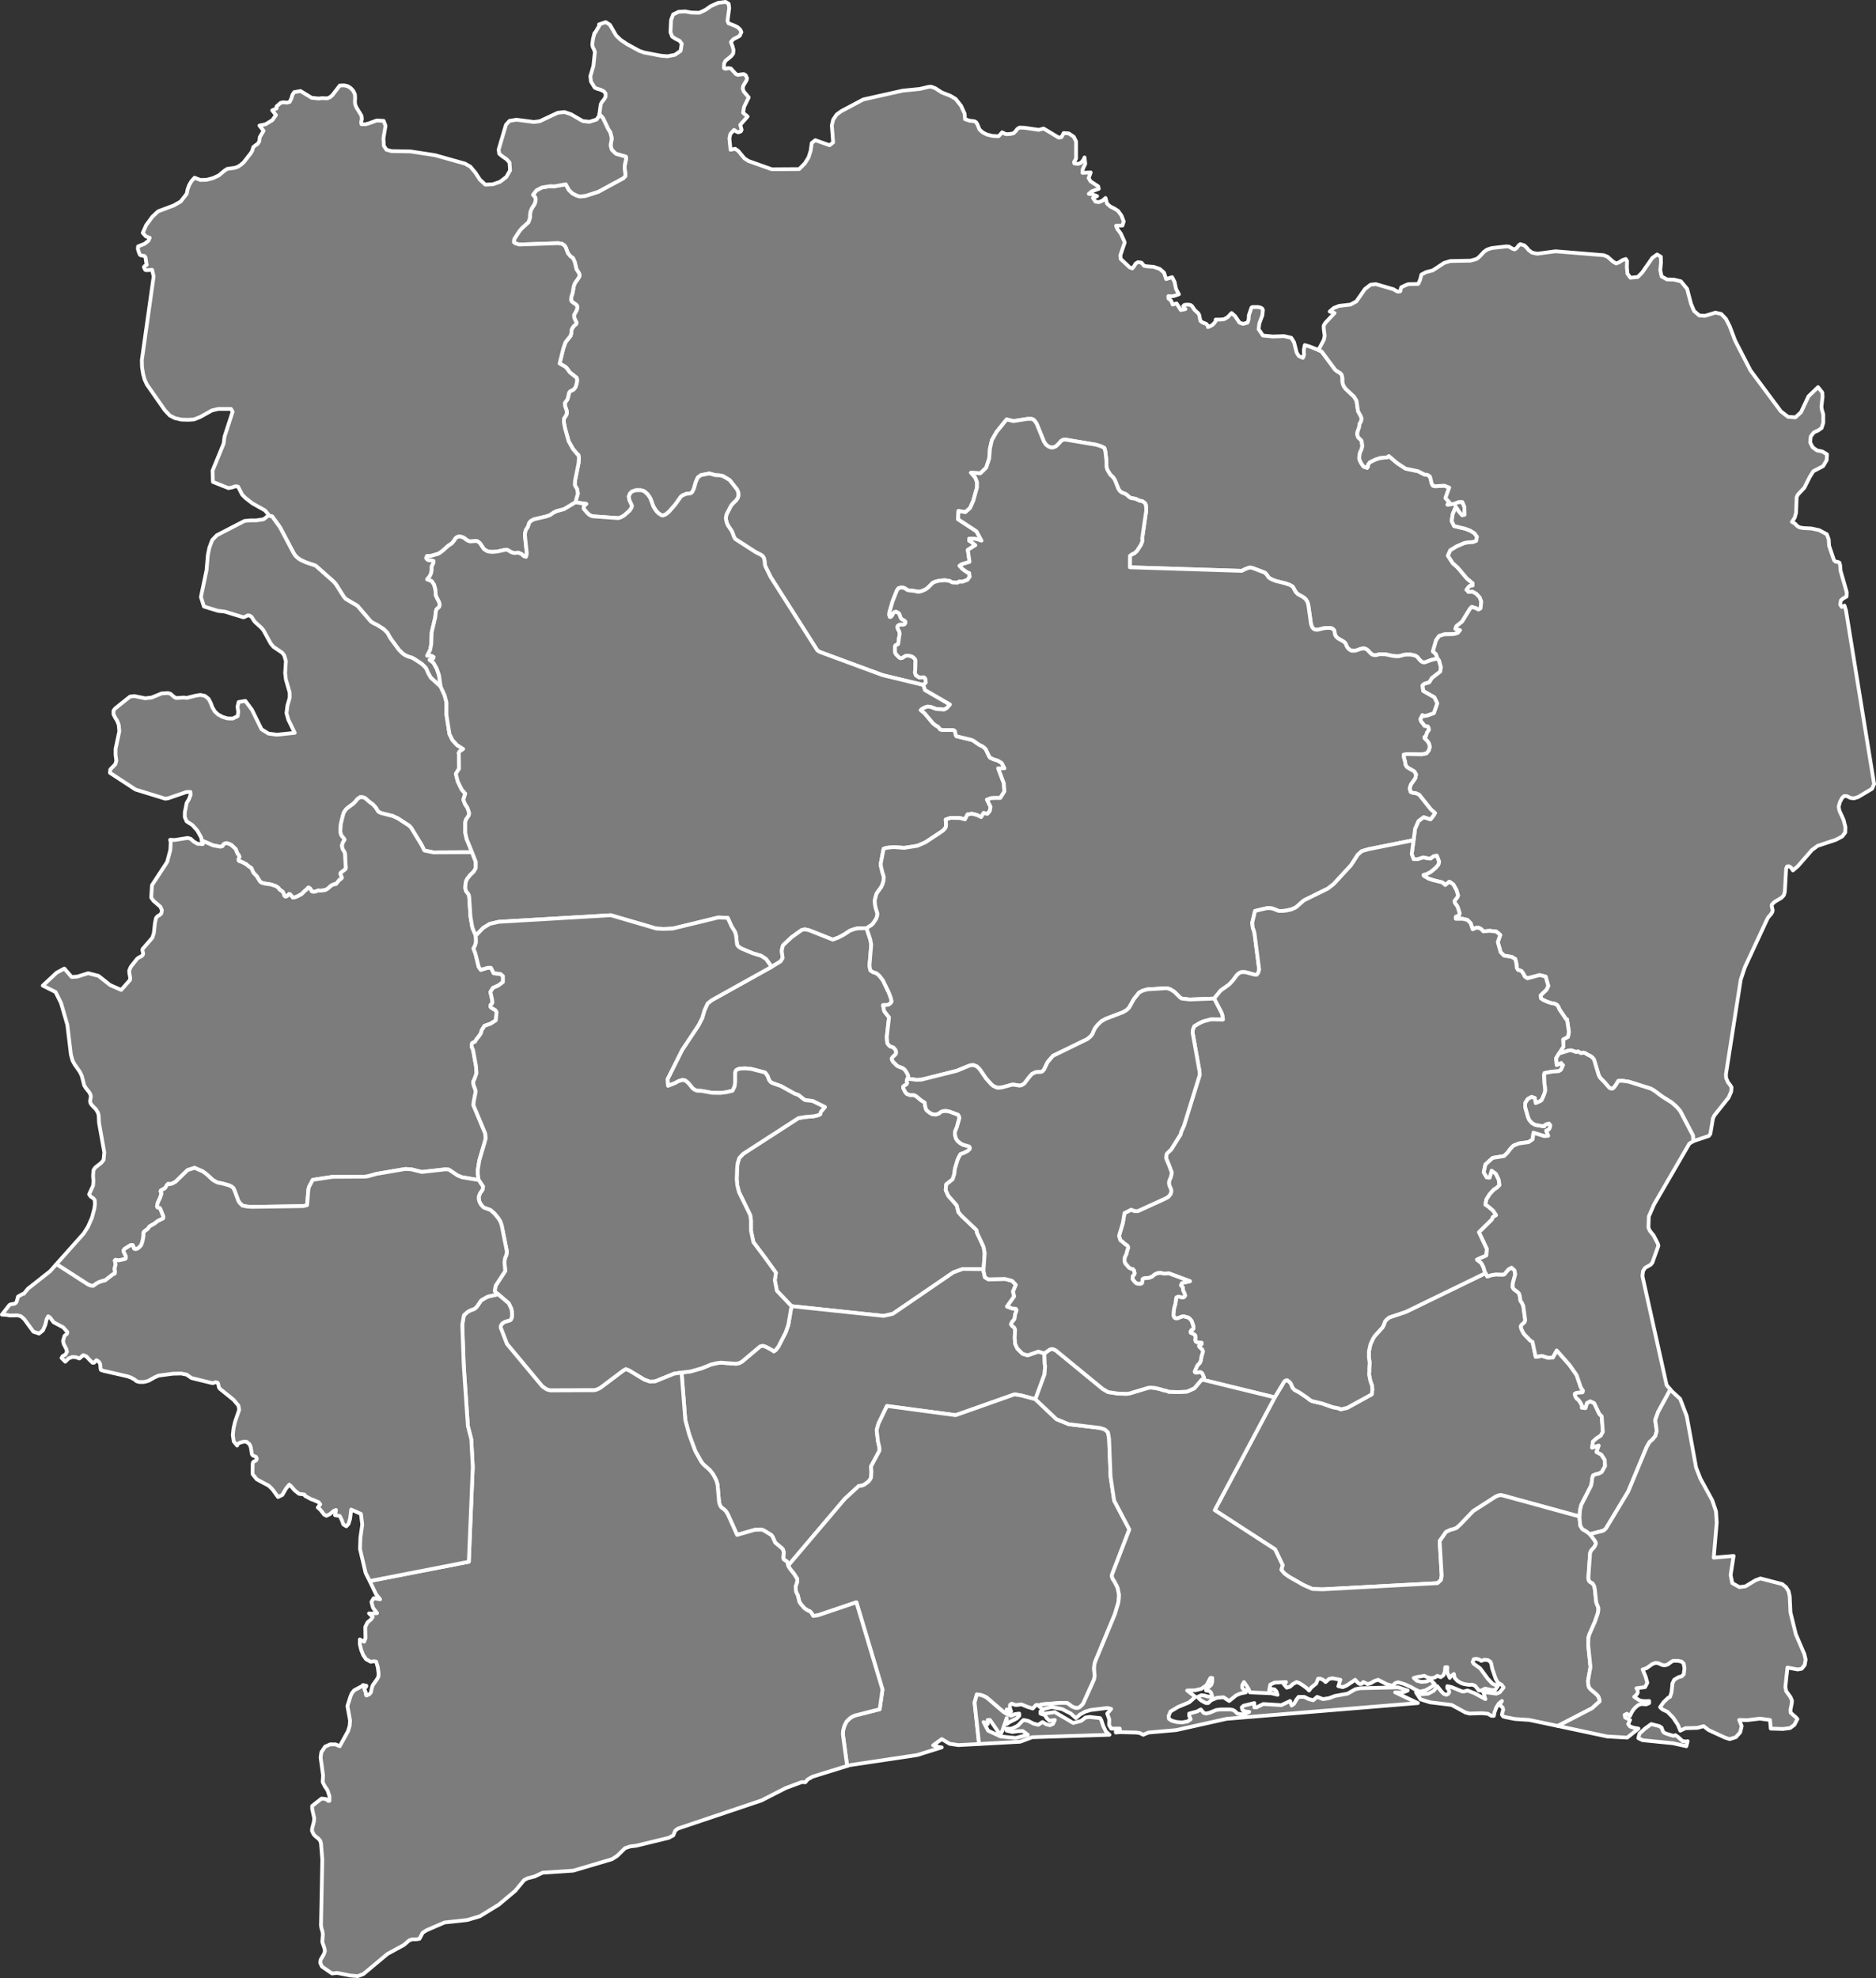 <?xml version="1.0"?>
<!--
************* Copyright (c) 2017 Pareto Softare, LLC DBA Simplemaps.com *******************		
************* Free for Commercial Use, full terms at  http://simplemaps.com/resources/svg-license ************
************* Attribution is appreciated! http://simplemaps.com ***************************
-->
<svg baseprofile="tiny" fill="#7c7c7c" height="1054" stroke="#ffffff" stroke-linecap="round" stroke-linejoin="round" stroke-width="2" version="1.2" viewbox="0 0 1000 1054" width="1000" xmlns="http://www.w3.org/2000/svg">
 <rect width="100%" height="100%" fill="#333333" stroke="none"/>
 <path d="M702.5 186.4l2 0.9 7.2 9.7 1.3 1 1.3 0.7 0.9 1 0.4 1.8 0 1.8 0.2 1.3 0.5 1.2 1 1.4 4.5 4.2 1.3 2.2 0.8 5.5 1.5 2.7 0.4 1.2-0.2 1.3-0.9 1.7-0.2 1.6-0.9 2.6-0.1 1.4 0.4 1.4 1.4 1.3 0.5 0.6 0.4 2.9-0.5 1.8-0.8 1.7-0.4 2.7 0.3 1.2 0.7 1.5 1.3 1.9 1.9 0.7 0.4-0.5 0.1-1.2 1-1.3 3.1-1.5 2.5-0.8 3.6-0.3 0.9-0.7 4.5 3.8 4.4 2.9 6.7 1.4 3.3 1.7 1.8 0.3 1.2 0.8 0.5 1.7 0.4 1.9 0.7 1.3 1.2 0.3 4.9-0.3 2.6 1-2 5.6 2.3 2.5-0.9 0.4-0.3 0.6 3.3-0.4 2.7-1 1.9 0 1.1 2.6 0.1 4.2-1.3 0.3-1.8-2-1.6-2.5-1.6 3.8-0.6 3.7 1.3 2.7 5.8 1.4 2.7 1 2.4 1.5 1.3 1.8-0.4 2.2-1.8 0.7-2.3 0.1-2.2 0.4-4 1.7-3.5 2.1-1.3 2.9 2.6 4 2.6 2.3 4.9 5.8 3.1 2.6 0 1.2-1.4 0.2-0.6 0.4-1.3 1.7 0.7 0.2 0.3 0.9 2.1-0.2 2.2 1.2 1.8 2 0.8 2.2-0.4 3.6-1.1 0.6-1.6-0.8-2-0.6-1 1.1-4.1 6.7-3.1 2.5-0.5 1.4 2.5 0.7-1.3 1.5-2.2 0.6-4.9 0.1-2.8 0.9-1.6 2.3-1.7 5.9 1.6 1.4 0.9 2.5-2.4 0.4-1.6 0.5-2.6 1-0.8 0.1-0.9-0.3-0.9-0.7-1.6-1.9-1-0.7-2.6-0.6-2 0-1.3 0.1-2.9 0.8-1.5 0-1.9-0.2-3.6-0.8-3.3-0.1-1.8 0.5-1 0-1.2-0.3-1.1-1-1.4-1.5-0.8-0.5-1-0.3-1.6 0.2-2.9 1-1.9 0.1-1-0.4-1.2-1-0.6-0.9-0.7-1.7-0.8-0.8-3.3-1.9-1-1-0.5-1-0.3-1.9-0.4-0.7-0.8-0.6-1.1-0.3-1.8 0-1.2 0.1-3.8 0.9-1.1-0.1-0.9-0.4-0.8-0.9-0.6-1.8-1.4-10-0.5-1.7-0.9-1.4-1.3-1.1-2.9-1.6-1.1-1.1-1.6-2.9-1.5-0.9-2.3-0.8-5.5-1.4-2.2-0.9-1.4-0.9-0.9-1.4-1-1.1-6-2.3-1.3-0.4-1.2 0-1.9 0.7-2 1-59.6-1.9 0-6.1 1.2-0.9 1.2-0.5 1.3-1.2 2.1-3.2 0.7-1.7 0.2-1.1-0.2-0.5 2.2-15.1-0.1-1.9-0.2-1.4-0.5-0.7-1.2-0.9-1.6-0.3-2.1-1-2.4-0.4-0.8-0.4-1.8-1.6-2.4-1-0.9-0.7-0.8-1.1-1.9-4.8-0.9-1.4-1.6-1.5-1.5-2.5-0.4-1.2-0.1-1.2 0-2.3-0.6-5.1-0.5-1.9-1.8-0.9-2.5-0.8-16.7-2.8-1.3 0.3-0.8 0.5-1 1.2-1.8 1.7-1.6 0.6-1.1-0.1-1.1-0.4-1.3-0.9-1.2-1.7-3.9-9.6-1-1.5-1-0.9-0.9-0.2-2 0-7.5 1.2-3.6-0.9-5.4 6.7-2.5 4.4-1 4.4-0.4 5.3-1.6 4.9-3.1 3-5-0.3 2.2 2.5 1 2.5 0 2.8-2 7.2-1.7 3.8-2.5 2.2-3.7-0.6-0.2 4.4 9.8 6.4 2.7 5-1.5-0.5-1.6-0.4-1.8-0.2-1.7 0.1 0 1 0.9 0.5 2.4 1.9-4 2.5 0.9 6.4-4.2 1.3-1.1 0.8 1.7 1.8 2.4 1.7 1 0.3 0.3 2-1.2 1.7-2.8 1-1.6-0.1-0.9 0.6-2.7-0.1-1.5-0.8-2.4-0.4-2.9 0.2-1.8 0.4-1.6 0.6-0.6 0.5-2.3 2.3-1.3 0.9-1.5 0.7-1.7 0.5-0.9 0-1.8-0.4-3-0.3-0.9-0.3-1.3-0.9-1-0.3-1 0-1.3 0.4-0.8 1.1-2.3 5.8-1.7 5.9-0.1 1.4 0.3 1 0.5 0 0.7-0.7 0.6-1.3 0.7-0.6 0.8-0.2 1.5 0.8 0.4 0.7 0.6 1.7 0.4 0.7 1.5 0.8 0.6 0.6 0 0.9-0.5 0.6-0.8 0.2-1.8 0-1 0.7-0.1 0.8 0.2 0.7 0.8 1.5 0.2 1.1-0.5 3-0.1 1.2-0.3 1.4-1.4 0.6-0.2 0.6 0 2.7 0.2 0.9 0.4 0.6 1.7 1.7 0.6 0.3 0.8-0.1 2-1.2 1.8 0 1.7 0.5 1.3 1.1 0.4 0.8-0.1 4.6-0.2 1.9 0.5 1.5 1.8 1.2 2.5-0.1 0.6 0.5 0.3 0.9 0.1 1.4-1.3 1.3-21.6-5.2-33.6-12.4-1.3-0.8-24.9-39.1-2.9-5.9-0.2-0.9-0.2-2.2-0.4-1.4-0.6-0.8-0.8-0.6-3.1-1.6-10.7-6.9-0.7-1.2-0.9-2.5-0.5-0.9-1.7-2.5-0.7-1.5-0.4-1.7-0.1-1 0.4-1.9 2.4-4.6 1-1.2 1.8-1.7 0.9-1.5 0.2-0.9-0.1-1.9-0.7-1.5-3.9-4.9-3.5-2.1-1.9-0.4-2.2-0.1-3.2-0.9-4.5 0.9-1.6 1.2-1.1 2.4-1 3.6-0.9 1.8-0.9 0.7-2.4 0.3-1.9 0.8-0.9 0.7-2.9 4.1-3.3 3.8-1.8 1.5-1.5 0.6-0.9-0.2-1.4-0.9-1.2-1.2-0.9-1.3-0.8-1.4-1.3-3.6-0.6-1.2-1-1.4-1.7-1.6-0.9-0.4-1.3-0.3-2.3 0-2.2 0.7-1.1 1.1-0.6 1.6 0.3 1.8 1.4 3.1-0.3 1.1-1 1.5-2.8 2.5-1.7 1-1.5 0.5-13.9-1-1.5-0.7-1.2-1.1-1.9-2.2 0.1-1.5 1.3-1.1-5.8-0.8 1.3-4.6-0.3-2.3-1.3-2.3 0.1-2.3 1.9-9.4 0.2-2.7-0.3-1.7-0.7-0.5-1.5-1.9-0.6-0.6-2.4-4.3-1.9-6.8-0.6-3.1 0-2.1 1.4-2.2 0.2-1.4-0.3-1.2-0.7-1.9-0.1-1.7 1.3-1.8 0.3-0.9 0.7-2.9 0.5-0.6 1.5-0.7 0.8-0.7 0.7-1.1 0.6-2.2 0.1-1.4-0.2-1.1-3.7-2.9-1.4-2-1-1-3-1.7 2-8.1 1-2.9 0.4-0.7 2.5-3.1 0.3-1.3 0.2-2 0.6-1.1 0.7-0.9 1.1-0.9 0.2-0.8-1.2-2.5-0.1-1.6 1.4-2.5 0.3-1.1 0-1-0.4-0.7-2.3-1.6-0.6-0.9 0.1-1.6 0.8-2.6 0.5-3.2 0.6-1.6 0.7-1.1 0.7-0.9 1-1.6 0.1-1-0.3-0.9-1.3-2-1-4.1-0.9-1.9-1.3-0.9-1.4-1.7-1.2-3.2-0.6-0.9-1.4-0.9-2-0.3-20.7 0.7-2.1-0.6-0.8-0.7 0.2-1.6 2.8-4.3 1.3-1.5 3.5-3.2 0.8-2.4 0-1.3 0.3-2.1 0.7-1.6 1.4-2.2 0.5-1.4 0.1-1.2-0.1-0.9-1.3-1.5 1.9-2.4 2.9-1.5 4.4-0.7 2.2 0.1 6.1-1.1 1.7 3.1 1.9 1.8 1.8 0.9 1.3 0.5 1.2 0.2 2.9-0.4 6.5-2.1 13.3-7.2 1.1-1.1 0.1-0.9-0.4-2.8 0-2.1 0.8-3.6-0.2-1-5.2-1.5-0.9-0.8-1.4-1.4-0.6-2.2 0.1-1 0.4-2.1 0-1.3-0.7-2.7-1.1-1.7-2.8-5.9-1.9-2 0.7-5.3 0.7-1.3 1-1.2 0.9-1.5 0-1.8-1-1.2-1.7-0.8-1.8-0.5-1.3-0.6-2-3.3-0.3-2.8 1.6-5.4 0.8-7.5-0.5-1.4-0.6-1.1-0.3-1.4 0.4-3.1 0.8-3.1 0.3-0.1 2.3-3.9-0.2-0.6 3.6-1.2 2.2 1.4 3.3 5.7 2.4 2.3 3.4 2.3 6.6 3.6 2.6 0.9 8.9 1.7 3.5 0.3 4-0.8 3-2.1 0.6-3.8-1.2-1.6-2.1-1-1.8-1.2-0.9-2.3 0.3-6.5 1.1-3 2.9-1.4 3.5-0.2 3.4 0.6 4.2 0.1 3.2-1.5 3-2.1 3.9-1.7 3.9-0.5 1.6 1 0.3 2.3-0.9 6.8 0.5 1.3 3.1 1.2 1.8 0.9 1.4 1.3 0.6 1.3-0.9 2-1.6 0.9-1.8 0.9-1.3 1.5 0.9 2.3 0.5 2-0.2 1.9-1.1 1.4-3 2.4-0.7 1.4-0.1 2.5 0.9 0.4 1.3-0.4 1.5 0.2 0.8 0.9 1.9 2.1 1.1 0.4 1.8-0.3 1.3-0.1 1 0.6 0.7 1.6-0.2 1-1.8 3-0.3 1.4 0.5 1.6 2.7 3.2-2.5 5.1-0.5 3.1 2.4 2-3.9 4.4 0.7 2.7-0.4 0.8-1.3 0.5-1.1-0.4-1.2-0.9-2 2.2-0.5 2.3 0.6 6.1 2.5-0.5 1.7 1.2 3.2 3.9 2.2 1.4 12.4 4.4 14.6-0.1 3-3 2-3.2 1.1-3.5 0.6-4.2 1.9-1.5 7.6 2.7 1.9-1.5-0.7-9.1 0.7-3 1.9-2.8 2.5-1.8 11.7-6.2 21-4.7 9.1-0.9 4.6-1.1 1.5-0.1 2.1 0.8 3.6 2.3 4.4 1.7 2.9 1.7 2.9 3.7 1.9 4.2 0.2 2.9 2.3 0.8 2.7 0.3 1 0.6 0.7 1.3 1 2.5 1.8 1.6 2.2 1.1 2.8 0.7 3.3 0.2 0.7-0.6 1.3-1.5 1.5 0.8 0.9 0.2 1.8-0.1 1.9-0.4 1.1-1.1 0.8-1.1 1.2-0.8 2.8 0.1 7.5 1.1 2.6-0.7 8 4.8 1.5-0.2 1.2-2.2 2.7 0.2 2.7 1.8 1.2 2.5 0 9.1-1.1 1.9 0.2 0.7 2 0.2 1.2-0.4 0.9-0.8 0.8-1.1 0.5-1.1 0.4 3.4-1.4 3-0.1 1.8 4.4-0.2-1.1 3 1 1.7 4.1 2.7 0.3 1.3-3.8 1.4-1.5 1.3 1.4 0.1 3 1.1-2.2 1 1.4 2 1.8 0.2 1.9-0.8 1.6-1.4 0.8 3 1.8 1.6 2.1 1 2 1.3 1.8 2.5 1.2 3.1-0.7 2.2-3.4 0.1 0.7 1.7 1.8 2.4 1.8 3.9 0.3 1-2.3 6.8 0.2 1.9 4.8 4.5 1.4 0.5 0.9-1.1 0.9-1.5 1.2-0.7 1.9 0.3 1.3 1.6 1.4 0.3 3.8 0.3 3.2 1.1 2.3 2 1.1 3.4 3.2-1 1.3 2.5 0.8 3.8 1.5 2.8-2.6 0.9-1.4 0.2-1.6-0.1 0 1.2 1.5 1.3 0.8 2 2.1-0.6 2.2 3.5 2.5-0.5-0.9-0.9-0.3-0.7 0.6-0.6 1.6-0.2 1.7 0.2 0.8 0.6 1.4 2.1 1.9 1.7 0.6 1.1 0.3 1.7 0.3 1.3 0.9 0.7 2.2 0.9 0.8 0.9 0.1 0.8 1.4-0.6 1.3-0.8 1-1.2 0.6-0.9-0.2-0.5 2.4 0 2.1-0.2 1.9-1.1 2.1-2.2 1.8 1.6 2.4 3.5 1.9 0.7 2.4-0.7 0.6-1.7 0.1-2.2 1.4-4.1 0.5-0.3 3 0 1.3 0.3 0.9 0.5 0.4 0.8-0.3 2.8-1.6 4.3-0.4 3.1 2.3 3.4 5.3 0.5 5.9-0.2 3.9 0.9 1.5 2.4 1.4 5.5 1.1 1.8 2.2 1 0.6-1.5-0.1-2.7 0.5-2.6 2.5 0.7 4.5 1.8z" id="CIV3431" name="Savanes" data-id="CIV3431" data-name="Savanes">
 </path>
 <path d="M319.5 60.9l1.9 2 2.8 5.9 1.1 1.7 0.7 2.7 0 1.3-0.4 2.1-0.1 1 0.6 2.2 1.4 1.4 0.9 0.8 5.2 1.5 0.2 1-0.8 3.6 0 2.1 0.4 2.8-0.1 0.9-1.1 1.1-13.3 7.2-6.5 2.1-2.9 0.4-1.2-0.2-1.3-0.5-1.8-0.9-1.9-1.8-1.7-3.1-6.1 1.1-2.2-0.1-4.4 0.7-2.9 1.5-1.9 2.4 1.3 1.5 0.1 0.9-0.1 1.2-0.5 1.4-1.4 2.2-0.7 1.6-0.3 2.1 0 1.3-0.8 2.4-3.5 3.2-1.3 1.5-2.8 4.3-0.2 1.6 0.8 0.7 2.1 0.6 20.7-0.7 2 0.3 1.4 0.9 0.6 0.9 1.2 3.2 1.4 1.7 1.3 0.9 0.9 1.9 1 4.1 1.3 2 0.3 0.9-0.1 1-1 1.6-0.7 0.9-0.7 1.1-0.6 1.6-0.5 3.2-0.8 2.6-0.1 1.6 0.6 0.9 2.3 1.6 0.4 0.7 0 1-0.3 1.1-1.4 2.5 0.1 1.6 1.2 2.5-0.2 0.8-1.1 0.9-0.7 0.9-0.6 1.1-0.2 2-0.3 1.3-2.5 3.1-0.4 0.7-1 2.9-2 8.1 3 1.7 1 1 1.4 2 3.7 2.9 0.2 1.1-0.1 1.4-0.6 2.2-0.7 1.1-0.8 0.7-1.5 0.7-0.5 0.6-0.7 2.9-0.3 0.9-1.3 1.8 0.1 1.7 0.7 1.9 0.3 1.2-0.2 1.4-1.4 2.2 0 2.1 0.6 3.1 1.9 6.8 2.4 4.3 0.6 0.6 1.5 1.9 0.7 0.5 0.3 1.7-0.2 2.7-1.9 9.4-0.1 2.3 1.3 2.3 0.3 2.3-1.3 4.6-6 3.6-4 1.1-1.5 0.7-2 1.4-2 0.7-6.5 1.5-1.7 0.9-0.9 1-0.7 2.2-1.1 1.6-0.3 1.2-0.2 1.1 0.2 2.5 0.8 7.5-0.1 1-0.3 1-1.1-0.3-1.2-1.1-1.8-0.8-1.9 0.2-1.2-0.2-0.9-0.4-1.5-0.9-1.1-0.3-4.7 1-2.6 0.2-2-0.2-0.9-0.3-1.4-0.9-0.5-0.6-1.8-2.7-1.3-1-0.9-0.1-2.8 0.2-1-0.2-1.3-0.7-0.6-0.6-1.2-0.7-1.5-0.4-1 0.1-0.9 0.4-0.7 0.7-0.3 0.7-1.5 1.8-2 1.3-2.6 2.4-2.3 1.7-4.1 1.2-2.2 0.1-0.4 1 0.4 0.7 0.7 0.4 1.2 0.1 1.6 0.4 0 1-1 1.9 0 2.2-0.4 1.7-0.7 1.5-1.3 1.5 2.4 0.9 1.3 1.9 0.7 2.6 0.2 3 0.4 1 1.4 2.8 0.3 1.3-0.3 1.2-1.5 1.4-0.3 1.4-0.3 2.8-1.9 8-0.2 6.1-0.6 3.2-1.6 3.1 2.3 0 1.2 0.7-0.3 0.8-1.9 0.7 2.1 1.6 1.7 3.1 1.2 3.4 0.9 6.2-5.3-4.8-1.4-2.5-1.1-2.5-0.9-1-1.5-1.4-4.1-2.7-1.2-0.6-1.8-0.5-1.5-0.7-1.4-0.9-2.2-2.2-4.4-6-1.6-2.9-1.9-1.9-3.6-2.3-1.9-0.9-1.4-0.9-7.2-8.4-6-3.5-1.1-1.1-4.5-7.1-1.2-1.3-9.5-8.4-5.1-1.7-3-1.4-1.4-1-1.2-1.1-1-1.5-7.3-13.8-4.1-5.7-2-0.5 0.3-0.1-2.1-2.6-6.8-3.8-3.6-2.8-1.8-1.8-2.2-4.3-1.4-0.2-1.7 0.6-2 0.4-8.3-3.3-0.2-6 5.9-14.4 0.5-3.8 4.3-13.2-0.9-1.5-6.7 0-3.4 0.8-6.3 3.5-3.3 1.3-3 0.2-3.7-0.1-3.5-0.8-2.7-1.4-2.7-2.9-9.5-13.6-1.2-2.6-0.8-2.9-0.6-3.8-0.1-3.7 6.3-44.6-0.8-3.5-3.1 0.2-0.6-0.2-0.7-1.5 0.5-0.6 1-0.6-0.2-0.9-0.4-2.9-0.6-0.9-1.8-0.3-0.6-0.3-0.6-1.4-0.5-1.7 0.1-1.4 3.5-1.4 2-1.6 0.7-1.6-2.1-0.8-1.6-1.8 1.8-4.1 3.3-4.5 3.1-2.9 8.3-3.1 3.7-2.1 3.2-4.1 0.5-2.4 0.8-2.2 1.2-2.1 1.7-1.9 3.1 1.2 3.4-0.1 3.4-0.9 3-1.4 3-2.5 1.5-1 4.2-0.6 1.6-0.6 1.5-1 1.5-1.3 3.9-5 0.7-1.3 0.5-1.8 1.1-0.9 1.2-0.8 0.9-1.3 0.3-2.4 2-3.3-2.2-2.8 3.3-0.7 3.6-2.2 1.9-2.7-2-2.5 2.3-1 0-1.1 2.2-1.9 1.4-0.3 2 0.2 1.4-0.4 0.9-1.8 0.6-2 0.9-1.4 3.4-0.6 5.9 3.6 3.8 0.4 1.6-0.2 3 0.1 1.4-0.6 1.3-1.1 3.9-5.1 2.3-0.1 1.9 0.4 1.6 1 1.4 1.5 0.9 1.9 0.1 2-0.1 1.7 0.1 1.5 0.6 1.6 2.8 4.6 0.2 1.8-0.4 1.6 0.2 1.1 2.2 0 1.5-0.4 4.4-1.6 3.7 0.2 1 2.6-1.1 6.7 0.2 4 1.4 2.1 2.6 0.7 10.3 0.2 13 2 16 4.5 2.8 1.6 2.7 3.2 2.4 3.7 2.9 2.7 4-0.2 3.8-1.3 3.4-2.6 2-3.5-0.3-4.2-1.6-1.8-2.1-1.4-1.8-1.5-0.3-2.2 3.9-13.2 1.9-2.1 3.7-0.6 9.3 1.2 3.1-0.4 9.6-4.5 3.6-0.4 3.5 1.2 6.2 3.6 3.6 0.4 3.8-1.2 1.4-2 0.1-0.8z" id="CIV3437" name="Denguélé" data-id="CIV3437" data-name="Denguélé">
 </path>
 <path d="M234.9 365.9l2.1 4.6 1 3.8 0 6.7 1.6 10.2 1.6 3.2 2.5 2.7 3.2 2-1.9 1.3-0.5 0.9 0.1 0.9 0.1 7.4-1.7 2.7 1 4.1 2.1 4.3 1.9 2.2-1 3.2 0.8 2.2 1.4 2.2 0.9 2.7-0.2 1.3-1.5 2.2-0.4 1.4 0 5.7 0.8 3.4 2.8 6.9-20.6 0.1-4.8-1-1.5-3-5.5-9-1.1-1.2-6-3.9-2.8-1.3-5.7-1.4-1.3-0.5-0.8-0.6-1.3-2.1-1.5-1.6-1.8-1.3-2.4-2.1-1.2-0.4-1.4 0-1.5 1.1-1 1.3-1.1 1.1-2.6 1.9-1.2 1-0.8 1.1-0.6 1.1-1.4 5.6-0.3 4.1 0.5 1.9 1.4 1.7 0.4 0.7-0.9 1.5-0.5 1.6 0.3 1.8 1.1 1.8 0.3 1.2 0.2 5.1 0.2 1.8-0.2 0.9-2.6 2-0.1 0.7 0.8 1.9-0.4 0.5-1.1 0.8-1.7 2.1-1 0.1-1.6 0.7-1.6 1.5-1.5 0.9-2.4 0.3-1.4-0.1-1.4 0.6-1.2 0.1-0.8-0.2-0.8-1.5-1-0.6-1.1 1.2-0.8 0.6-1.8 1.8-2.5 1.3-1.2 0.4-0.9 0.1-1.4-1.7-0.6-0.2-1.2 1.2-0.7 0.2-0.6-0.4-0.5-1.5-0.4-0.7-1.7-1.2-0.6-0.9-1.3-0.9-2.7-0.9-3.4-0.5-1.7-0.5-0.8-0.7-1.7-2.8-1.7-1.7-1.1-2.5-1.5-1-1.3-1.1-2.3-1.2-1.1-0.3-0.6-0.4-0.1-0.7 0.5-1.3-0.2-0.7-0.9-1.2-0.9-2.3-2.5-2.3-2.1-0.8-1.1 0.1-0.8 0.6-0.5 0.9-1.1 0.3-3.8-0.7-6.1-2.6-0.4-1.7-2-3.6-2.7-3-3-1.9-1-2.3 0-2.5 1-5 1.2-2 0.9-2.3-0.1-1.6-2 0-9.9 3.4-1.5 0.2-15.9-4.9-13.6-8.9 0.2-1.8 2.7-2.8 0.5-1.9-0.4-3.1 0-3.1 2-9.4-0.3-3.4-0.8-2.1-1.1-1.8-0.9-1.8 0-1.9 0.9-1.2 7.9-6.3 2.3-0.3 5.8 1.2 3.4-0.4 5.4-2.2 3.3-0.2 1.4 0.4 1.8 1.6 1 0.6 1.4 0 2.9-0.2 1.5 0.2 4.8-1.2 2.5-0.4 2.4 0.5 2 1.6 1.1 2.1 0.9 2.4 1.3 2.2 1.7 1.6 2.4 1.3 2.6 0.8 2.8 0.1 2.7-1.3 0.3-2.3-0.4-2.7 0.6-2.5 3.6-0.6 3.5 4.7 5.1 10.4 3.7 2.3 4.5 0.6 9.5-1-3.4-7-1-3.5 0.5-4 1.2-4.1 0-2.9-2-6.9-0.4-3.5 0.4-6.3-0.9-3.1-1.1-1.4-4.6-3.1-1.5-1.8-3.9-7.1-1.2-1.4-3-2.7-0.8-0.9-1.3-2.1-1.1-0.7-0.9-0.1-1.8 0.9-0.7 0.1-9.8-3-3.6-0.4-7.5-2.3-1.6-5.1 3-14.3 0.7-8.1 0.8-3.9 1.5-4 2.5-2.6 14.7-7.6 3.1-0.3 3.2 0 3.9-0.6 2.6-2 2 0.5 4.1 5.7 7.3 13.8 1 1.5 1.2 1.1 1.4 1 3 1.4 5.1 1.7 9.5 8.4 1.2 1.3 4.5 7.1 1.1 1.1 6 3.5 7.2 8.4 1.4 0.9 1.9 0.9 3.6 2.3 1.9 1.9 1.6 2.9 4.4 6 2.2 2.2 1.4 0.9 1.5 0.7 1.8 0.5 1.2 0.6 4.1 2.7 1.5 1.4 0.9 1 1.1 2.5 1.4 2.5 5.3 4.8z" id="CIV3440" name="Bafing" data-id="CIV3440" data-name="Bafing">
 </path>
 <path d="M251.6 454.1l2 5.1 0 3.4-1.1 1.9-1.7 1.6-1.7 2.1-0.6 1.2-0.3 1.1-0.2 2.7 0.4 1.6 1.4 1.8 0.3 1.2 0.7 10.7 1 5.8 1.8 4.3 0.1 1.9 0 1.8-0.5 1.6-0.8 1.5 1 2.7 1.8 7.2 1.1 1.5 3.6-1.1 1.8 0 1.5 2.9 3.6 0.4 1.3 1.1 0 3.2-2.4 1.8-2.9 1.3-1.4 2.2 0.9 3.9 0.2 1.7-0.2 0.5-0.7 0.7-0.2 1 0.5 0.6 2.2 1.3 0.6 1-0.4 4.4-2.8 1.8-3.2 1.1-1.5 2.3-0.5 1.8-1.1 1.6-1.1 1.3-0.9 1.5-1.5 0.7-0.3 1 0.1 1.1 0.7 1.7 1.5 8.3 0.3 4-1 2.9-0.8 1.7 0.3 1.8 0.7 1.8 0.4 1.5-1.1 5.6-0.1 1.8 6.3 15.1 0.2 2.5-0.6 2.3-2.8 9.4-0.8 5.1 0 1.9 0.4 3.4-1.2-0.1-7.7-1.3-2.4-1-4-2.7-0.7-0.4-1.7-0.1-12.6 1.4-5.5-1.4-3.2-0.2-15.3 2.6-4.7 1.3-1.6 0.2-17.3 0.1-10.5 1.6-2 3.8-0.3 1.2-0.7 8.5-2.2 0.5-27.3 0.4-2.6-0.2-2.4-0.5-1.5-1.5-0.7-1.1-1.9-5.2-0.7-1.5-0.8-0.7-1.3-0.7-3.9-1.1-2.3-0.4-1.2-0.6-1.4-0.8-3.5-3.2-2.1-1.5-4.2-1.8-3.7 1.2-6.4 6.2-1.8 1-1.4 0.3-0.8-0.2-0.5 0.5-1.2 1.9-2.1 1.1-0.2 0.5 0.5 1.1-0.7 2.2-1.3 2.8-0.4 1.9 0.3 0.6 1.1 0.2 0.4 0.6 1.6 4-0.1 1-3 1.5-1.5 1.2-2.8 1.6-0.9 1.3-1.9 1.4-0.4 0.6 0 1.7-0.6 3.3-0.7 1.8-1.3 1.3-1 0.6-0.9 0.1-0.6-0.3-0.4-1.4-0.4-0.5-1 0.1-3.2 2-0.6 0.9 0.2 0.7 1.1 2.3 0 1.1-0.5 0.4-3.3 0.7-1.7-0.3-0.4 0.4 0.3 1.3 0.1 0.9-0.5 2 0.2 1.7-0.1 1-1.2 0.6-4 3.1-1.1 0.2-2.1 0.7-1.3 0.7-1.8 1.3-1.2-0.1-1.5-0.6-16-10.3-1.1-0.4 14.7-16.5 2.3-3.6 2.1-4.8 1.3-4.9 0.3-2.3-0.1-2.2-0.8-1-1.4-0.9-0.8-1.2 2.1-4.6 0.2-2.5-0.2-2.7 0.2-3 0.9-1.4 3.3-2.6 1.2-1.5 0.4-4-2.8-15.7-0.2-4-0.4-1.5-1-1.7-2.4-2.5-0.6-1-0.2-1 0.4-2.1-0.1-1.1-0.6-1.3-2-2.5-0.8-1.3-1.3-5.1-1-2.1-2.8-4-1.1-2-0.9-3.2-1.9-15.9-3.4-11.7-2.9-5.8-6.8-3.4 7.4-6.9 4.1-2.2 3.9 4.5 3-0.2 5.8-1.8 5.5 1.4 6.2 4.9 5.9 2.6 4.7-5.3 0.1-1.2-0.5-2.7 0-1.2 0.8-1.9 3.3-4.2 0.7-0.6 1.9-1 0.6-0.7 0.1-0.7-0.4-1.6 0.1-0.7 5.2-6 0.8-2.4 0.6-5.5 0.6-2.7 0.8-0.9 1.1-0.6 0.9-0.9 0.3-1.7-0.8-1.8-3.7-3.2-1.2-1.7 0.4-6.6 8.1-12.4 1.7-6.4 0.2-4-0.3-1.4 2.5 0.1 6.9-1.1 1.6 0.5 1.5 1.4 2 1.2 2.9 0.2-0.5-1.9 6.1 2.6 3.8 0.7 1.1-0.3 0.5-0.9 0.8-0.6 1.1-0.1 2.1 0.8 2.5 2.3 0.9 2.3 0.9 1.2 0.2 0.7-0.5 1.3 0.1 0.7 0.6 0.4 1.1 0.3 2.3 1.2 1.3 1.1 1.5 1 1.1 2.5 1.7 1.7 1.7 2.8 0.8 0.7 1.7 0.5 3.4 0.5 2.7 0.9 1.3 0.9 0.6 0.9 1.7 1.2 0.4 0.7 0.5 1.5 0.6 0.4 0.7-0.2 1.2-1.2 0.6 0.2 1.4 1.7 0.9-0.1 1.2-0.4 2.5-1.3 1.8-1.8 0.8-0.6 1.1-1.2 1 0.6 0.8 1.5 0.8 0.2 1.2-0.1 1.4-0.6 1.4 0.1 2.4-0.3 1.5-0.9 1.6-1.5 1.6-0.7 1-0.1 1.7-2.1 1.1-0.8 0.4-0.5-0.8-1.9 0.1-0.7 2.6-2 0.2-0.9-0.2-1.8-0.2-5.1-0.3-1.2-1.1-1.8-0.3-1.8 0.5-1.6 0.9-1.5-0.4-0.7-1.4-1.7-0.5-1.9 0.3-4.1 1.4-5.6 0.6-1.1 0.8-1.1 1.2-1 2.6-1.9 1.1-1.1 1-1.3 1.5-1.1 1.4 0 1.2 0.4 2.4 2.1 1.8 1.3 1.5 1.6 1.3 2.1 0.8 0.6 1.3 0.5 5.7 1.4 2.8 1.3 6 3.9 1.1 1.2 5.5 9 1.5 3 4.8 1 20.6-0.1z" id="CIV3441" name="Dix-Huit Montagnes" data-id="CIV3441" data-name="Dix-Huit Montagnes">
 </path>
 <path d="M492.2 365l0.9 2.7 13.3 7.7-1.8 2-1.4 0.7-4.1-0.3-3-1.1-1.5-0.2-1.4 0.4-1.6 0.8-0.8 0.7 2 1.6 4.6 5.5 1.7 1.3 0.8 0.3 1.3 1.6 1.3 0.3 5.7 0 0.8 0.5 0.5 2.2 0.3 0.6 7.9 1.9 1 0.4 3.3 2.3 1.9 0.9 1.5 1.3 1.7 3.6 0.6 1 1.9 0.9 2.3 0.7 2.1 1.3 1.4 2.8-3.3 0 3 8 0.3 4.3-2.2 3.5-2.4 0-2.4 0.1-2.3 0.8 1.9 3.8-0.4 2.3-1.3 1.5-2-0.5-1.3 2.2-2.2-1.1-2.7-0.7-2.4 0.4-1.3 2.6-2.7-0.7-4.9-0.1-2.7 0.9 0.2 2.5-0.1 1.4-0.5 0.9-1 1.1-9.5 6.3-4.2 1.8-7 1.1-5.5-0.4-1.5 0.1-2.5 0.3-1.5 0.5-1.5 7.8 0.1 1.6 0.7 2.9 0.8 2.6-0.1 2-0.5 1.8-0.7 1.6-2.3 3.2-0.4 0.8-0.7 2.7-0.1 1 0.2 2.1 0.4 1.8 0.8 2.5-0.1 1.3-0.5 1.5-1.6 2.4-0.9 1-2.7 1.7-4.8 0.1-1.7 0.4-2.3 0.8-3.2 2.1-3 1.6-3 1.1-12.6-5-2.3-0.5-1.7 0.4-5.3 3.8-4.6 4.3-0.5 1.8-0.2 1.3 0.5 3.7-1.1 1.8-4.8 2.9-2.9-4.1-2.7-1.8-4.4-1.3-6.2-2.6-1.5-1-0.7-1-0.6-5.1-0.5-1.7-1.9-3.1-2-4.4-5-0.2-24.3 5.9-4.9 0.2-3.8-0.2-24.3-7.1-59.8 3.5-4.7 1.1-3.6 2.2-3.9 4.1-1.8-4.3-1-5.8-0.7-10.7-0.3-1.2-1.4-1.8-0.4-1.6 0.2-2.7 0.3-1.1 0.6-1.2 1.7-2.1 1.7-1.6 1.1-1.9 0-3.4-2-5.1-2.8-6.9-0.8-3.4 0-5.7 0.4-1.4 1.5-2.2 0.2-1.3-0.9-2.7-1.4-2.2-0.8-2.2 1-3.2-1.9-2.2-2.1-4.3-1-4.1 1.7-2.7-0.1-7.4-0.1-0.9 0.5-0.9 1.9-1.3-3.2-2-2.5-2.7-1.6-3.2-1.6-10.2 0-6.7-1-3.8-2.1-4.6-0.9-6.2-1.2-3.4-1.7-3.1-2.1-1.6 1.9-0.7 0.3-0.8-1.2-0.7-2.3 0 1.6-3.1 0.6-3.2 0.2-6.1 1.9-8 0.3-2.8 0.3-1.4 1.5-1.4 0.3-1.2-0.3-1.3-1.4-2.8-0.4-1-0.2-3-0.7-2.6-1.3-1.9-2.4-0.9 1.3-1.5 0.7-1.5 0.4-1.7 0-2.2 1-1.9 0-1-1.6-0.4-1.2-0.1-0.7-0.4-0.4-0.7 0.4-1 2.2-0.1 4.1-1.2 2.3-1.7 2.6-2.4 2-1.3 1.5-1.8 0.3-0.7 0.7-0.7 0.9-0.4 1-0.1 1.5 0.4 1.2 0.7 0.6 0.6 1.3 0.7 1 0.2 2.8-0.2 0.9 0.1 1.3 1 1.8 2.7 0.5 0.6 1.4 0.9 0.9 0.3 2 0.2 2.6-0.2 4.7-1 1.1 0.3 1.5 0.9 0.9 0.4 1.2 0.2 1.9-0.2 1.8 0.8 1.2 1.1 1.1 0.3 0.3-1 0.1-1-0.8-7.5-0.2-2.5 0.2-1.1 0.3-1.2 1.1-1.6 0.7-2.2 0.9-1 1.7-0.9 6.5-1.5 2-0.7 2-1.4 1.5-0.7 4-1.1 6-3.6 5.8 0.8-1.3 1.1-0.1 1.5 1.9 2.2 1.2 1.1 1.5 0.7 13.9 1 1.5-0.5 1.7-1 2.8-2.5 1-1.5 0.3-1.1-1.4-3.1-0.3-1.8 0.6-1.6 1.1-1.1 2.2-0.7 2.3 0 1.3 0.3 0.9 0.4 1.7 1.6 1 1.4 0.6 1.2 1.3 3.6 0.8 1.4 0.9 1.3 1.2 1.2 1.4 0.9 0.9 0.2 1.5-0.6 1.8-1.5 3.3-3.8 2.9-4.1 0.9-0.7 1.9-0.8 2.4-0.3 0.9-0.7 0.9-1.8 1-3.6 1.1-2.4 1.6-1.2 4.5-0.9 3.2 0.9 2.2 0.1 1.9 0.4 3.5 2.1 3.9 4.9 0.7 1.5 0.1 1.9-0.2 0.9-0.9 1.5-1.8 1.7-1 1.2-2.4 4.6-0.4 1.9 0.1 1 0.4 1.7 0.7 1.5 1.7 2.5 0.5 0.9 0.9 2.5 0.7 1.2 10.7 6.9 3.1 1.6 0.8 0.6 0.6 0.8 0.4 1.4 0.2 2.2 0.2 0.9 2.9 5.9 24.9 39.1 1.3 0.8 33.6 12.4 21.6 5.2z" id="CIV3443" name="Worodougou" data-id="CIV3443" data-name="Worodougou">
 </path>
 <path d="M483.7 574.8l-0.4 1.4 0.3 0.9-0.4 0.7-1.6 1-0.2 0.7 0.3 0.8 1 1.9 0.7 0.7 1.6 0.6 2 0 1.2 0.5 2.8 2.3 1.9 1.2 0.3 2.1 0.5 1.7 0.9 0.9 1.4 1 1 0.5 1.9 0.2 1.6-0.6 1.2-0.9 0.8-0.3 1.6-0.2 2.1 0.4 4.5 1.7 0.5 0.8 0.2 1-1.3 4.7-0.9 2.2-0.2 1 0.1 1.2 0.5 1.8 0.8 1.2 1.5 1.3 1.5 0.8 3.2 0.9 0.4 0.7-0.1 0.7-1.2 1.1-2 1-1.7 0.6-1.1 2-0.5 1.2-1.4 4.7-0.3 2.7-0.9 2.8-3.4 2.7-0.3 3 1.4 3.1 4.5 5.1 0.9 3.6 1.6 1.9 8 7.6 0.3 1.5 3.5 7.5 0.6 3.4-0.6 8.5-11.1-0.1-5 1.8-32.3 22.1-4.9 1.1-49.1-5.2-7.8-8.2-1.1-5.6 0.6-4-5.7-7.9-6.3-8.4-1.3-6.1 0-5.6-0.4-2.7-6-12.3-0.9-3.6-0.3-3.3 0.2-5.7 0.3-2.8 0.9-2.8 2.1-2.2 29.4-19 3.6-0.6 4.6-0.4 2.2-0.5 1.2-0.5 0.3-1.2 0.5-0.7 1.7-2-6.5-3.2-4-0.5-0.6-0.3-3-2.4-2-0.7-7.4-4.1-4.3-1.5-1.1-0.6-0.9-1.2-0.8-2.2-1.3-1.7-7.3-1.9-3.2-0.3-2.2 0.1-1 0.1-1.5 0.6-0.5 0.7-0.2 0.9 0 4.7-0.3 2.5-1.1 2.3-3.3 0.8-3.3 0.4-4.4-0.1-5.5-1-2.5-0.1-1.4-0.6-1.1-0.9-1-1.3-1.2-1.4-1.6-1.3-1.5-0.2-2 0.6-1.8 1-3.8 1.5-0.3-3.5 7.8-15.6 8.7-13.1 2-3.9 1.2-4.1 1.7-3.7 2.3-1.8 31.8-17.7 4.8-2.9 1.1-1.8-0.5-3.7 0.2-1.3 0.5-1.8 4.6-4.3 5.3-3.8 1.7-0.4 2.3 0.5 12.6 5 3-1.1 3-1.6 3.2-2.1 2.3-0.8 1.7-0.4 4.8-0.1 2 6 0.5 2.8-0.9 10.9 0.2 1.7 0.3 1.1 1.3 0.9 1.9 0.6 1.5 1.3 1.9 2.4 3.1 6.4 1.1 2.9 0.5 2-0.4 0.8-1.2 0.9-1.6 0.3-1.4 0 0.6 3.1 0.4 0.6 2.2 2.8-1.2 10.5 0.3 3.3 1 1.3 0.6 0.4 1.6 0.5 1.2 1.4 0.3 1-0.1 1-0.5 0.6-1.3 1.2-0.5 0.8 0.5 1.4 2.3 2.3 0.6 0.4 2.4 0.9 1 0.7 0.8 1 1.1 2 0.2 1-0.5 1z" id="CIV3444" name="Marahoué" data-id="CIV3444" data-name="Marahoué">
 </path>
 <path d="M524.3 676.3l0 1.1 0.7 3.2 1.8 1.1 8.9-0.2 3.8 1 2 2.1-1.5 3.6 0.6 2.6-3.8 5.4 2.7 1 2 0.2 0.4 0.7-0.8 2.4-0.3 2.2-0.4 0.7-0.9 1-0.6 1.3 0.7 0.9 1 0.8 0.5 1-0.2 4.4 0.2 3.2 1.2 2.6 2.8 2.8 2.7 0.8 5.7-2 3.2 1 0.2 5.7 0.2 1-0.3 4.4-4.9 13.3-7.5-2-3.6-0.6-31.4 11.1-36.6-4.9-4.5 9.3-1 3.5 0.7 6 0.8 3.5 0 1.5-4.5 8.4 0.2 3-0.2 3-0.6 1.1-0.9 1.1-2.2 1.6-1.5 0.5-1.3 0.1-7.5 6.9-30.2 35.6-0.4-1.9-0.5-0.5-1.4-0.9-0.3-1 0.3-2.8-0.5-1.6-0.5-0.6-3.6-3-1.3-3-0.7-1-3.9-2.4-1.2-0.5-3.8 0.1-9.4 2.7-4.9-10.9-0.9-1.5-0.8-0.9-1.9-1.5-0.6-1-0.5-1.6-0.8-9.2-0.3-1.3-0.5-1.4-1.3-2.5-0.8-1.2-1.3-1.6-3.5-3.1-1-1.3-3.2-5.7-3.2-8.7-2.1-7.8-2-25.3 4.8-0.6 6-1.7 4.9-2 2.9-0.7 2.3-0.3 8.2 0.6 1.8-0.4 1.4-0.8 9.5-8 1.5-0.4 1.6 0.5 3 1.6 1.3 0.9 1-0.7 1.4-1.8 3.9-7.6 1.4-4 1.7-10 49.1 5.2 4.9-1.1 32.3-22.1 5-1.8 11.1 0.1z" id="CIV3445" name="Fromager" data-id="CIV3445" data-name="Fromager">
 </path>
 <path d="M411.3 515.2l-31.8 17.7-2.3 1.8-1.7 3.7-1.2 4.1-2 3.9-8.7 13.1-7.8 15.6 0.3 3.5 3.8-1.5 1.8-1 2-0.6 1.5 0.2 1.6 1.3 1.2 1.4 1 1.3 1.1 0.9 1.4 0.6 2.5 0.1 5.5 1 4.4 0.1 3.3-0.4 3.3-0.8 1.1-2.3 0.3-2.5 0-4.7 0.2-0.9 0.5-0.7 1.5-0.6 1-0.1 2.2-0.1 3.2 0.3 7.3 1.9 1.3 1.7 0.8 2.2 0.9 1.2 1.1 0.6 4.3 1.5 7.4 4.1 2 0.7 3 2.4 0.6 0.3 4 0.5 6.5 3.2-1.7 2-0.5 0.7-0.3 1.2-1.2 0.5-2.2 0.5-4.6 0.4-3.6 0.6-29.4 19-2.1 2.2-0.9 2.8-0.3 2.8-0.2 5.7 0.3 3.3 0.9 3.6 6 12.3 0.4 2.7 0 5.6 1.3 6.1 6.3 8.4 5.7 7.9-0.6 4 1.1 5.6 7.8 8.2-1.7 10-1.4 4-3.9 7.6-1.4 1.8-1 0.7-1.3-0.9-3-1.6-1.6-0.5-1.5 0.4-9.5 8-1.4 0.8-1.8 0.4-8.2-0.6-2.3 0.3-2.9 0.7-4.9 2-6 1.7-4.8 0.6-4 0.6-10.1 4.1-2.8 0.1-2.9-1-8.1-4.9-1.8-0.7-1.4 0.8-12.1 9.1-1.8 0.9-1.5 0.4-23.5 0.1-1.8-0.5-2.4-1.6-18.9-22.7-3.3-8.6 0-0.9 0.7-1.3 1.6-1 2.5-0.7 0.6-0.4 0.6-1.4 0-2.5-0.3-1.8-1.4-3-5.5-4.7-1.5-1.2-0.5-0.7 0.5-2.8 5.1-7.8-0.4-4.7 0.3-2.2 0.7-1.6 0.3-1.9-2.8-14-0.7-2-0.9-1.5-2.1-2.6-2.2-2-3.3-1.2-0.7-0.4-1.3-1.6-0.7-1.4-0.3-1.3 0-1.3 0.7-1.8 1.3-1.8 0.3-1.7-2.4-3.6-0.4-3.4 0-1.9 0.8-5.1 2.8-9.4 0.6-2.3-0.2-2.5-6.3-15.1 0.1-1.8 1.1-5.6-0.4-1.5-0.7-1.8-0.3-1.8 0.8-1.7 1-2.9-0.3-4-1.5-8.3-0.7-1.7-0.1-1.1 0.3-1 1.5-0.7 0.9-1.5 1.1-1.3 1.1-1.6 0.5-1.8 1.5-2.3 3.2-1.1 2.8-1.8 0.4-4.4-0.6-1-2.2-1.3-0.5-0.6 0.2-1 0.7-0.7 0.2-0.5-0.2-1.7-0.9-3.9 1.4-2.2 2.9-1.3 2.4-1.8 0-3.2-1.3-1.1-3.6-0.4-1.5-2.9-1.8 0-3.6 1.1-1.1-1.5-1.8-7.2-1-2.7 0.8-1.5 0.5-1.6 0-1.8-0.1-1.9 3.9-4.1 3.6-2.2 4.7-1.1 59.8-3.5 24.3 7.1 3.8 0.2 4.9-0.2 24.3-5.9 5 0.2 2 4.4 1.9 3.1 0.5 1.7 0.6 5.1 0.7 1 1.5 1 6.2 2.6 4.4 1.3 2.7 1.8 2.9 4.1z" id="CIV3446" name="Haut-Sassandra" data-id="CIV3446" data-name="Haut-Sassandra">
 </path>
 <path d="M551.9 745.6l11.2 10.6 6.6 2.7 16.7 2 2.5 0.8 1.7 1.5 0.6 3.5 0.8 20.2 1.9 12.7 8.1 15.4-9 23.4-0.4 1.3 0.5 1.6 0.9 1.3 1.5 2.9 0.3 0.8 0.7 3.5-0.1 2-0.3 2.3-1.8 6-10.3 24.8-0.6 1.8-0.2 2.4 0.3 3.9-0.3 1.9-5.7 12.7-0.8 1-1.3 1.2-0.9 0.3-1.2 0-1.8-0.7-2.4-1.8-1.5-0.2-2.2 0-10.2 0.8-1.6 0.7-0.3-0.4-1 0-1.8 1.9-2.9-0.9-3.1-1.3-2.4 0.3-1 0-1.8-0.7-0.9 0.6-0.1 1.6 0.7 2-2.4-1.1 0 2.2 1.4-0.4 0.9 1.5-2.6-1.1-1.8-1.2-8.5-7.3-1.5-0.8-1.7-0.6-2.1-0.3-1.2 4.3 2.4 22.1-11 0.6-4.7-0.7-4.2-2.5-4.6 3.3 3.4 1 1.2 0.1-13.1 4.1-36.1 5.4-1.2 0.4-0.1-0.5-2.2-16.3 0.1-2 0.7-2.6 1.1-2.2 1.7-1.7 1.3-0.9 1.6-0.7 13.1-3.3 1.5-10.5-13.9-46.5-20.4 6.9-2.6 0.4-0.9-1.5-0.7-0.9-1.6-0.7-1.6-1.1-1.7-2-0.9-1.3-0.8-3.4-1-2.1-0.2-2.7 0.8-2.4 0.1-1.6-1.7-2.7-2.1-2.6-1.1-1.8 30.2-35.6 7.5-6.9 1.3-0.1 1.5-0.5 2.2-1.6 0.9-1.1 0.6-1.1 0.2-3-0.2-3 4.5-8.4 0-1.5-0.8-3.5-0.7-6 1-3.5 4.5-9.3 36.6 4.9 31.4-11.1 3.6 0.6 7.5 2z" id="CIV3447" name="Sud-Bandama" data-id="CIV3447" data-name="Sud-Bandama">
 </path>
 <path d="M363.3 731.4l2 25.3 2.1 7.8 3.2 8.7 3.2 5.7 1 1.3 3.5 3.1 1.3 1.6 0.8 1.2 1.3 2.5 0.5 1.4 0.3 1.3 0.8 9.2 0.5 1.6 0.6 1 1.9 1.5 0.8 0.9 0.9 1.5 4.9 10.9 9.4-2.7 3.8-0.1 1.2 0.5 3.9 2.4 0.7 1 1.3 3 3.6 3 0.5 0.6 0.5 1.6-0.3 2.8 0.3 1 1.4 0.9 0.5 0.5 0.4 1.9 1.1 1.8 2.1 2.6 1.7 2.7-0.1 1.6-0.8 2.4 0.2 2.7 1 2.1 0.8 3.4 0.9 1.3 1.7 2 1.6 1.1 1.6 0.7 0.7 0.9 0.9 1.5 2.6-0.4 20.4-6.9 13.9 46.5-1.5 10.5-13.1 3.3-1.6 0.7-1.3 0.9-1.7 1.7-1.1 2.2-0.7 2.6-0.1 2 2.2 16.3 0.1 0.5-18.4 5.7-2.7 1.5-1.2 1.5-1.9-0.1-8.6 3.2-12.9 6.6-44.6 15-1.4 1.1-1 2.5-2.4 1.3-17.3 4.2-3.3 0.4-2.7 0.9-4.3 4.2-2.7 1.7-20.6 6.1-16.4 1.1-4.2 2-3.9 1-1.8 1-4.6 5.6-8.8 7.4-10.1 6.2-6.7 2-12.1 1.3-9.7 4.2-2 1.3-1.7 3.2-1.7 0.3-2.1 0-1.6 0.5-2.9 2.5-8.8 4.8-12.8 10.7-3 1.1-3.9-0.3-7.1-1.4-2.7 0.3-5.4-3.7-0.9-2 0.2-1.6 1.8-3.1 0.5-1.6-0.3-1.5-1.1-3.3 0.3-4.2-0.3-1.7-0.5-1.5-0.2-1.5 0.7-35-0.7-8.6-0.4-1.4-1-1.2-1.3-1-1.2-1.2-0.9-1.9 0.1-1.4 0.9-3.4 0.2-1.9-1.1-5 0-1.6 5-3.9 2.2 0.2 1.3 1 0.7 0 0-2.5-1-3.1-1.5-2.2-1.1-2.2 0.2-3.6-1.3-9.5 0.4-2.8 2-3 2.7-1.2 2.8 0 2.3 1 4.4-8 0.9-2.9 0.2-2.8-1.4-7.7 1.7-5.4 0.7-1.5 1.2-1.5 4.3-2.3 0.4-0.5 1.8 0.4-0.2 0.6-0.9 0.8 0.2 0.9 0.5 1 0.1 1.3 0.3 0.6 1.6-0.7 0.8-1 0.6-2.7 0.4-1.1 2-2.8 1-1.7 0.1-1.8-0.4-3.2-0.9-3.1-1.2-0.2-1.7 0.3-2.5-1.4-1.5-2.2-1.1-2.8-0.7-2.9 0-2.6 2.3 1.2 0.7-1.8-0.1-6.1 1.2-2.4 1.9-1.6 0.9-1.3-2-1.9 1.1 0.1 3.2-0.2-2.2-2.9-0.8-3.1 1.2-2 3.4 0.6-2.1-2.6-3.4-7.1 2.9-0.6 49.9-9.7 2.1-50.6-0.8-14.7-1.8-7-2.2-32.2-0.8-21.8 0.9-5.1 1.8-1.6 1.3-0.8 2.6-1 1.2-1.1 2.1-3.1 0.4-0.4 2.6-1.5 0.8-0.4 4.4-1 1.2-0.1 5.5 4.7 1.4 3 0.3 1.8 0 2.5-0.6 1.4-0.6 0.4-2.5 0.7-1.6 1-0.7 1.3 0 0.9 3.3 8.6 18.9 22.7 2.4 1.6 1.8 0.5 23.5-0.1 1.5-0.4 1.8-0.9 12.1-9.1 1.4-0.8 1.8 0.7 8.1 4.9 2.9 1 2.8-0.1 10.1-4.1 4-0.6z" id="CIV3448" name="Bas-Sassandra" data-id="CIV3448" data-name="Bas-Sassandra">
 </path>
 <path d="M902.6 608.1l-0.2-3.1-6.8-13-1.9-2.2-2.6-2.3-5.4-3.4-3.7-2.8-2-1.2-11.8-3.7-3.5-0.5-2.1 0.1-1.3 2.2-1 1.3-0.6 0.5-0.8 0.1-1-0.4-2.7-3.1-2.2-2.2-0.8-1.4-2.5-8.4-0.6-0.8-1-0.9-2-1-1.1-0.7-0.9-0.3-1.4 0.3-1.5-0.9-1 0.3-2.6-0.9-1.4 0.1-5.2 1.6 2.4-3.7-0.2-3.8 2.6-1.4 0.5-2.6-1-6.7-0.5-0.1-3.6-5.3-0.5-1.3-0.7-1-1.4-0.7-1.8-0.3-2.1-0.7-2-0.9-1.3-0.9-0.2-1.6 3.2-3.1 0.9-2-1.4-4.9-3.2-0.8-6.5 1.7-1.4-0.9-0.8-1.6-1-1.4-1.9-0.6-0.6-1.1-0.2-2.3-0.6-2.4-1.9-1.1-4.1-0.7-1.8-1.8-1.5-5.4 1.3-3.8-2.1-1.8-3.6-0.4-3.3 0.3-1-1.1-1.3-0.8-1.6 0-1.8 0.8-1.1-3.3-1.7-1.7-2.5-0.6-3.7 0 0-1.1 1.8-0.8 0.2-1.2-1-3.2-0.4-0.7-1.1-1.5-0.2-1 1.5-2 0.4-0.9-0.8-2.8-1.7-3.1-2.1-1.5-2.2 1.8-1.6-1.4-4.9-1.2-2.4-0.8-2.6-1.5-0.1-0.5 1.5-0.4 2.2-1.1 2.9-2.4 1.3-1.6 0.4-1.5-1.2-3.2-1.6 0.2-1.7 1.3-1.6-0.1-2.3-0.5-2.8 0.9-2.4 0-1-2.7 1-7.4 0.8-6.1 1.8-4.1 2.8-2.1 3.6 1.2 0.7-0.8 1.3-1.8 0.4-0.8-2.2-1.9-6.2-7.8-1.8-0.8-1.6-0.2-1.2-0.5-0.5-1.9 0.6-2 2.4-3.4 0.4-2-0.9-1.6-3.9-2.3-0.8-1.2-0.2-1.6-0.7-2.4-0.1-1.5 1.7-0.3 8.1 0.1 2.4-0.5 1.3-1.7 0.4-1.7-0.3-1.6-0.8-1.3-1.7-1.8 0-0.6 0.7-0.4 0.7-2.1 0.9-1.2-0.1-1.2-0.5-0.7-1.7-0.3-0.9-1.3-0.9-1-0.4-1.3 1.1-2.2 0.5 0.6 2.2-0.4 3.4-1.2 1.8-5.2-1.5-3.2-6-3.4-0.4-2.9 0.9-0.9 2.8-0.9 1.3-2.2 4.5-3.5 0.3-2.3-1-3.6-0.7-0.9-0.9-2.5-1.6-1.4 1.7-5.9 1.6-2.3 2.8-0.9 4.9-0.1 2.2-0.6 1.3-1.5-2.5-0.7 0.5-1.4 3.1-2.5 4.1-6.7 1-1.1 2 0.6 1.6 0.8 1.1-0.6 0.4-3.6-0.8-2.2-1.8-2-2.2-1.2-2.1 0.2-0.3-0.9-0.7-0.2 1.3-1.7 0.6-0.4 1.4-0.2 0-1.2-3.1-2.6-4.9-5.8-2.6-2.3-2.6-4 1.3-2.9 3.5-2.1 4-1.7 2.2-0.4 2.3-0.1 1.8-0.7 0.4-2.2-1.3-1.8-2.4-1.5-2.7-1-5.8-1.4-1.3-2.7 0.6-3.7 1.6-3.8 1.6 2.5 1.8 2 1.3-0.3-0.1-4.2-1.1-2.6-1.9 0-2.7 1-3.3 0.4 0.3-0.6 0.9-0.4-2.3-2.5 2-5.6-2.6-1-4.9 0.3-1.2-0.3-0.7-1.3-0.4-1.9-0.5-1.7-1.2-0.8-1.8-0.3-3.3-1.7-6.7-1.4-4.4-2.9-4.5-3.8-0.9 0.7-3.6 0.3-2.5 0.8-3.1 1.5-1 1.3-0.1 1.2-0.4 0.5-1.9-0.7-1.3-1.9-0.7-1.5-0.3-1.2 0.4-2.7 0.8-1.7 0.5-1.8-0.4-2.9-0.5-0.6-1.4-1.3-0.4-1.4 0.1-1.4 0.9-2.6 0.2-1.6 0.9-1.7 0.2-1.3-0.4-1.2-1.5-2.7-0.8-5.5-1.3-2.2-4.5-4.2-1-1.4-0.5-1.2-0.2-1.3 0-1.8-0.4-1.8-0.9-1-1.3-0.7-1.3-1-7.2-9.7-2-0.9 1-1.2 2.2-4.2 0.4-2.1-0.5-3.9 0-1.5 0.9-1.5 4.9-5.2-2.6-0.8 2.2-1.9 2.8-1.1 6.1-0.7 3.1-1.7 4.6-6.6 3-2.3 2.8-0.3 9.3 2.7 1.7 1 0.9 0.3 1.1-0.2 0.5-2.1 2.5-1.2 1.4-0.5 5.2-0.1 1-2.3 0.7-2.7 2.5-1.3 3.5-0.9 6.1-4 3.3-1 10.8-0.2 3.2-0.9 1.4-1.1 2.6-2.8 1.6-1.1 2.4-0.8 7.9-0.9 1.3 0.1 2.1 1.2 1 0.3 0.9-0.6 1.5-1.8 0.6-0.4 2.2 0.7 1.2 1.2 1.1 1.3 1.7 1.3 2.8 0.6 9.8-1.3 25.7 2.1 2 0.8 2.9 2.6 1.7 1 1.5-0.6 1.9-1.2 1.7-0.6 0.7 1.1-0.1 3.3 0.3 3.4 1.6 2.2 3.9-0.4 2.3-2.3 5.5-7.9 2.5-1.8 2 1.2 0.1 3.2-0.4 3.9 0.7 3.4 2.9 1.6 3.7 0.1 3.7 0.9 3.3 4 2.1 8 1.6 3.8 2.8 2.4 3 0.2 5.6-1.7 3.1 0.7 2.5 2.6 2 3.9 2.9 7.7 8.2 15.9 16.2 21.8 3.8 2.9 3.9 0.3 3-2.7 4-8.5 5.1-4.9 2.3 2.9 0.1 2.3-0.6 5.3 0.2 1.3 0.8 2.8 0 4.4-0.9 2.8-1.9 1.3-2.2 1-1.7 2.2-0.3 3.1 1.3 2.6 2.3 1.7 2.9 0.6 2.5 1.5-0.2 3.1-1.9 3.2-5.2 2.7-1.9 3-2.9 5.8-3.4 3.6-0.7 1.4-0.3 8.3-0.7 2.6-1.5 2.3 1.6 0.9 1 1.1 1.3 0.9 2.2 0.4 4.2 0.2 4.2 0.9 4.1 2.2 1 2.7 0.2 3.4 2.6 7.7 0.9 0.8 1.1 0.1 0.9 0.4 0.4 1.5 0.2 2.8 3.3 11.5-0.1 2.3-1.8 1-1.2 1-0.4 2.2 0.8 1.3 1.5-0.7 0.8 2.6 7.5 46.3 7.5 46.2-1.1 2.5-7.4 4.4-2.2 0.7-1.9-0.2-2-1-1.4 0-1 0.9-1.2 2.2-0.7 2.6 0.4 2.1 2.2 4.8 1 3.9-0.1 2.9-1.6 2.1-3.4 1.8-9.7 3.2-3 2.2-7.5 8.6-2.7 2.3-1-1.5-1.1-0.7-1 0.1-0.5 1.2-0.7 12.3-0.5 1.8-1.3 1.4-3.7 2.2-1.4 1.4-0.1 0.8 0.5 2.1-0.1 0.9-0.6 1.1-1.7 2-0.6 1.1-11.8 25.4-2.2 6.6-7.9 50.5 0.1 1.9 1 2.3 1.1 1.4 0.8 1.3-0.2 2.3-1.4 3.2-7.5 9.4-0.8 1.6-1.4 8.3-0.8 1.1-8.1 2.7-0.2 0.1z" id="CIV3449" name="Zanzan" data-id="CIV3449" data-name="Zanzan">
 </path>
 <path d="M766.3 351l0.7 0.9 1 3.6-0.3 2.3-4.5 3.5-1.3 2.2-2.8 0.9-0.9 0.9 0.4 2.9 6 3.4 1.5 3.2-1.8 5.2-3.4 1.2-2.2 0.4-0.5-0.6-1.1 2.2 0.4 1.3 0.9 1 0.9 1.3 1.7 0.3 0.5 0.7 0.1 1.2-0.9 1.2-0.7 2.1-0.7 0.4 0 0.6 1.7 1.8 0.8 1.3 0.3 1.6-0.4 1.7-1.3 1.7-2.4 0.5-8.1-0.1-1.7 0.3 0.1 1.5 0.7 2.4 0.2 1.6 0.8 1.2 3.9 2.3 0.9 1.6-0.4 2-2.4 3.4-0.6 2 0.5 1.9 1.2 0.5 1.6 0.2 1.8 0.8 6.2 7.8 2.2 1.9-0.4 0.8-1.3 1.8-0.7 0.8-3.6-1.2-2.8 2.1-1.8 4.1-0.8 6.1-24 4.8-3.5 1-2.2 1.9-3.6 5.6-9.3 10.1-3.1 2.4-12.8 6.3-4.2 3.7-2.4 1.1-2.7 0.6-1.9 0.2-2.2 0-3.3-1.3-1.7-0.2-1.2 0-6.4 1.5-1.5 6.3 0.3 2.8 0.4 0.9 0.5 1.8 2.5 19.4-0.5 1.8-0.8 1-1 0-5.2-1.4-2 0-0.9 0.4-1 0.7-0.8 0.9-1.6 2.2-1.7 1.9-0.9 0.8-4.1 2.9-3.5 4.3-13.1 0.5-4.2-0.5-0.9-0.6-3-3-2.1-1.3-1.4-0.5-1.2-0.1-9.7 0.6-2.5 0.7-1.9 1-2.8 3.5-2.5 4.5-1.3 1.3-2 1.2-9.2 3.5-2.3 1.3-1.9 1.8-1.5 1.9-1 2.1-0.4 1.1-1 1.2-1.7 1.4-18.3 8.9-2.9 3.4-1.8 3.8-0.9 1.1-0.9 0.3-2.6 0.1-2 0.9-1.2 1.3-3 3.9-1.3 0.8-1.1 0.3-3.1-0.5-1.1 0-5.1 1.4-1.5 0.2-1.3 0-2-0.9-1-0.8-2.8-3.1-3.3-4.8-0.8-0.9-1-0.9-1.5-0.6-1.2 0-1.1 0.2-6.8 2.8-18.8 4.7-2.7 0.1-4.8-0.6 0.5-1-0.2-1-1.1-2-0.8-1-1-0.7-2.4-0.9-0.6-0.4-2.3-2.3-0.5-1.4 0.5-0.8 1.3-1.2 0.5-0.6 0.1-1-0.3-1-1.2-1.4-1.6-0.5-0.6-0.4-1-1.3-0.3-3.3 1.2-10.5-2.2-2.8-0.4-0.6-0.6-3.1 1.4 0 1.6-0.3 1.2-0.9 0.4-0.8-0.5-2-1.1-2.9-3.1-6.4-1.9-2.4-1.5-1.3-1.9-0.6-1.3-0.9-0.3-1.1-0.2-1.7 0.9-10.9-0.5-2.8-2-6 2.7-1.7 0.9-1 1.6-2.4 0.5-1.5 0.1-1.3-0.8-2.5-0.4-1.8-0.2-2.1 0.1-1 0.7-2.7 0.4-0.8 2.3-3.2 0.7-1.6 0.5-1.8 0.1-2-0.8-2.6-0.7-2.9-0.1-1.6 1.5-7.8 1.5-0.5 2.5-0.3 1.5-0.1 5.5 0.4 7-1.1 4.2-1.8 9.5-6.3 1-1.1 0.5-0.9 0.1-1.4-0.2-2.5 2.7-0.9 4.9 0.1 2.7 0.7 1.3-2.6 2.4-0.4 2.7 0.7 2.2 1.1 1.3-2.2 2 0.5 1.3-1.5 0.4-2.3-1.9-3.8 2.3-0.8 2.4-0.1 2.4 0 2.2-3.5-0.3-4.3-3-8 3.3 0-1.4-2.8-2.1-1.3-2.3-0.7-1.9-0.9-0.6-1-1.7-3.6-1.5-1.3-1.9-0.9-3.3-2.3-1-0.4-7.9-1.9-0.3-0.6-0.5-2.2-0.8-0.5-5.7 0-1.3-0.3-1.3-1.6-0.8-0.3-1.7-1.3-4.6-5.5-2-1.6 0.8-0.7 1.6-0.8 1.4-0.4 1.5 0.2 3 1.1 4.1 0.3 1.4-0.7 1.8-2-13.3-7.7-0.9-2.7 1.3-1.3-0.1-1.4-0.3-0.9-0.6-0.5-2.5 0.1-1.8-1.2-0.5-1.5 0.2-1.9 0.1-4.6-0.4-0.8-1.3-1.1-1.7-0.5-1.8 0-2 1.2-0.8 0.1-0.6-0.3-1.7-1.7-0.4-0.6-0.2-0.9 0-2.7 0.2-0.6 1.4-0.6 0.3-1.4 0.1-1.2 0.5-3-0.2-1.1-0.8-1.5-0.2-0.7 0.1-0.8 1-0.7 1.8 0 0.8-0.2 0.5-0.6 0-0.9-0.6-0.6-1.5-0.8-0.4-0.7-0.6-1.7-0.4-0.7-1.5-0.8-0.8 0.2-0.7 0.6-0.6 1.3-0.7 0.7-0.5 0-0.3-1 0.1-1.4 1.7-5.9 2.3-5.8 0.8-1.1 1.3-0.4 1 0 1 0.3 1.3 0.9 0.9 0.3 3 0.3 1.8 0.4 0.9 0 1.7-0.5 1.5-0.7 1.3-0.9 2.3-2.3 0.6-0.5 1.6-0.6 1.8-0.4 2.9-0.2 2.4 0.4 1.5 0.8 2.7 0.1 0.9-0.6 1.6 0.1 2.8-1 1.2-1.7-0.3-2-1-0.3-2.4-1.7-1.7-1.8 1.1-0.8 4.2-1.3-0.9-6.4 4-2.5-2.4-1.9-0.9-0.5 0-1 1.7-0.1 1.8 0.2 1.6 0.4 1.5 0.5-2.7-5-9.8-6.4 0.2-4.4 3.7 0.6 2.5-2.2 1.7-3.8 2-7.2 0-2.8-1-2.5-2.2-2.5 5 0.3 3.1-3 1.6-4.9 0.4-5.3 1-4.4 2.5-4.4 5.4-6.7 3.6 0.9 7.5-1.2 2 0 0.9 0.2 1 0.9 1 1.5 3.9 9.6 1.2 1.7 1.3 0.9 1.1 0.4 1.1 0.1 1.6-0.6 1.8-1.7 1-1.2 0.8-0.5 1.3-0.3 16.7 2.8 2.5 0.8 1.8 0.9 0.5 1.9 0.6 5.1 0 2.3 0.1 1.2 0.4 1.2 1.5 2.5 1.6 1.5 0.9 1.4 1.9 4.8 0.8 1.1 0.9 0.7 2.4 1 1.8 1.6 0.8 0.4 2.4 0.4 2.1 1 1.6 0.3 1.2 0.9 0.5 0.7 0.2 1.4 0.1 1.9-2.2 15.1 0.2 0.5-0.2 1.1-0.7 1.7-2.1 3.2-1.3 1.2-1.2 0.5-1.2 0.9 0 6.1 59.6 1.9 2-1 1.9-0.7 1.2 0 1.3 0.4 6 2.3 1 1.1 0.9 1.4 1.4 0.9 2.2 0.9 5.5 1.4 2.3 0.8 1.5 0.9 1.6 2.9 1.1 1.1 2.9 1.6 1.3 1.1 0.9 1.4 0.5 1.7 1.4 10 0.6 1.8 0.8 0.9 0.9 0.4 1.1 0.1 3.8-0.9 1.2-0.1 1.8 0 1.1 0.3 0.8 0.6 0.4 0.7 0.3 1.9 0.5 1 1 1 3.3 1.9 0.8 0.8 0.7 1.7 0.6 0.9 1.2 1 1 0.4 1.9-0.1 2.9-1 1.6-0.2 1 0.3 0.8 0.5 1.4 1.5 1.1 1 1.2 0.3 1 0 1.8-0.5 3.3 0.1 3.6 0.8 1.9 0.2 1.5 0 2.9-0.8 1.3-0.1 2 0 2.6 0.6 1 0.7 1.6 1.9 0.9 0.7 0.9 0.3 0.8-0.1 2.6-1 1.6-0.5 2.4-0.4z" id="CIV3450" name="Vallée du Bandama" data-id="CIV3450" data-name="Vallée du Bandama">
 </path>
 <path d="M842 808.1l-40.9-11.2-1.1-0.2-1.3 0.2-1.4 0.6-12 7.7-6.9 7.2-2 1.8-1.9 0.7-1.3 0.3-2.4 1.1-3.4 4.9 1.1 18.4-0.4 2.3-1.8 1.7-61.4 3.3-5.3-0.2-4.8-2.1-7.7-4.4-2.5-1.8-1.6-1.9 0.7-2.5-4-8.4-32.2-20.9 32-60.1 5.1-8.5 0.7-0.5 0.9-0.1 1.2 0.9 0.6 0.7 1.1 2.5 1.1 1.1 2.3 1.2 4 2.7 1.9 1.5 1 0.5 5.5 1.3 5.4 1.9 3.5 0.7 0.8 0.5 3.5-0.8 13.1-7.2 0.3-2.4-0.1-2.1-0.9-2.5-0.7-3.5 0.1-1.7 0-1.8 0.2-2.9-0.4-2.8 0-3.2 0.8-3.7 1.4-3.1 0.9-1.4 4.1-4.5 0.7-1.3 0.7-2 0.9-1 1.4-1.1 8.9-3 42.4-20.6 0.9 1.8 2.1-0.7 2.4-0.4 3.6 0.1 0.9-0.1 2.3-2.7 1.6-0.9 1.6 1.4 0.4 2.1-1.3 4.8-0.1 2.1 0.6 1 2.1 1.6 0.7 0.7 0.4 1.3 0.4 2.7 0.8 1.1 0.7 1.6 1 7.5-0.3 1.1-1.7 1.6-0.3 0.6 0.2 1.3 1 2.1 0.7 1 3.2 3.3 1.1 0.6 1.7 8 3.4-0.5 3.1 1 2.6-0.1 2.1-3.8 6.8 7.7 3.8 5.4 2.3 6.7 1.1 1.6-0.2 0.9-3.2 0.3-1 0.6 0.4 1.4 0.8 1.2 0.8 0.5 1.2 1.7 0.9 1.9-0.3 0.6 1.9 0.2 0.8-2.7 1.8-0.9 2.1 1 2.7 5.7 1.3 1.3 0.6 8.3-1.1 2-2.2 1.4-2 1.8-0.4 3.2 0.9-0.4 2.6-0.7-1.2 3.4 2.6 1.4 1.8 2.8 0.2 3.3-1.8 3.2-1.5 0.8-1.7 0.4-1.4 0.6-0.5 1.6-0.2 2.1-0.4 1.8-5.2 10.2-0.7 2.9-0.2 3.3z" id="CIV3451" name="Agnéby" data-id="CIV3451" data-name="Agnéby">
 </path>
 <path d="M831 561.4l-1.5 2.5 0.3 3.6 2.4-1.1 0.1 0.9 0.9 0.2-1.1 2.5-1.2 0.8-3.3 0.2-4.3 0.8-0.2 1 0.2 4.8 0.3 1.8 0.1 1.8-0.6 2-0.9 2.1-0.6 1.1-1.1 0.6-1.9 0.8-0.5-2.7-1.7-0.6-2 1.1-1.4 2.2 0 2.1 1.5 5.3 0.7 1.6 1.5 1.7 1.7 0.9 4.7 0.8 0.1-0.5 1.2-0.7 1.3-0.3 0.7 0.9-0.2 1.2-0.4 0.8-0.7 0.6-0.9 0.3 1.1 2.7-2.1 0.2-5.8-1.8-0.4 3.5-2.2 1.5-5.1 0.7-3 1.2-1.7 1.8-1.4 1.9-1.8 1.8-6.1 1-3.9 3.5-0.9 4.2 1.6 2.7 1.5 0.1 1.1-3.7 2.3 1.7 1.5 3.1 0.4 2.9-1.4 1.4-1.6 1-2.2 2.4-1.8 2.9-0.5 2.7 1.4 0.9 2.7 2.3 1.6 2.4-1.8 1.1-0.4 1.2-6.9 6.8 4.2 8.9-0.3 3.5-5 2.2 2.3 1.8 1.1 2.1 0.7 2.4 0.5 0.9-42.4 20.6-8.9 3-1.4 1.1-0.9 1-0.7 2-0.7 1.3-4.1 4.5-0.9 1.4-1.4 3.1-0.8 3.7 0 3.2 0.4 2.8-0.2 2.9 0 1.8-0.1 1.7 0.7 3.5 0.9 2.5 0.1 2.1-0.3 2.4-13.1 7.2-3.5 0.8-0.8-0.5-3.5-0.7-5.4-1.9-5.5-1.3-1-0.5-1.9-1.5-4-2.7-2.3-1.2-1.1-1.1-1.1-2.5-0.6-0.7-1.2-0.9-0.9 0.1-0.7 0.5-5.1 8.5-38.9-9.5 1-0.3 0.2-0.7-0.9-2.2-0.7-0.6-0.8-0.1-1.7 0.3-0.7-0.2-0.2-0.5 1.5-3.3 1.3-1.3 0.5-1.3 0.4-2.4 0.5-1.3 0.2-1.1-0.3-0.9-1.7-1.6-0.1-0.5 1.4-0.9 0.1-0.6-0.6-0.2-1.9-0.1-0.7-0.4-0.3-0.8 0.1-1.5-0.1-1-0.8-0.7-1.6-0.7-0.1-0.7 0.5-0.8 0.6-0.2 0.5-0.6-0.1-1.3-0.9-2.7-0.9-1.1-0.9-0.7-2.6-0.7-0.8 0.2-2.4 0.9-0.9 0-0.7-0.4-0.5-1 0.1-2.2 0.3-1.9 0.7-2.5 0.3-2.5 0.2-0.7 1-0.4 2.5 0.5 0.7-0.4 0.4-0.6-0.3-1.2-0.8-1.7-0.1-1.5-1-1.1 0.5-1.2 4.3-1-11.3-4.2-2.3 0.2-2.2-0.4-1.7 0.2-1.5 0.8-1.2 1-1.5 0.6-2.9 0.3-0.6 0.4-0.3 2.1-0.6 0.4-1.7 0-1-0.4-0.8-0.8-1-1.3 0.1-1.6 0.8-0.9 0.2-0.6-0.4-1.6-0.5-0.6-1-0.2-1-0.5-2.1-2.4-0.4-1.1 0.1-2 0.9-1.9 0.5-2 0.5-1.4-0.4-1-1.6-1.1-1.3-1.2-0.9-0.6-0.7-2.4 2-6.7 0.9-5.4 3.6-1.8 1.4 0.6 2 0.2 14.9-6.8 1.4-0.8 1.2-1.4 0.4-1.2 0-1.2-1-2.4-0.2-1.1 0.1-1.1 1-2.5 0.4-2.1-1.5-4-1.5-3.6 0.1-1.8 0.4-0.8 2.2-2.1 5-8 0.4-1.6 1.4-3 8.4-27.1-0.1-1.9-3.7-20.7 0.2-1.7 0.7-1.7 2.7-1.6 2.1-1 4.2-1.1 6.3 0.1-0.4-2.5-0.4-1.1-3.9-7.5 3.5-4.3 4.1-2.9 0.9-0.8 1.7-1.9 1.6-2.2 0.8-0.9 1-0.7 0.9-0.4 2 0 5.2 1.4 1 0 0.8-1 0.5-1.8-2.5-19.4-0.5-1.8-0.4-0.9-0.3-2.8 1.5-6.3 6.4-1.5 1.2 0 1.7 0.2 3.3 1.3 2.2 0 1.9-0.2 2.7-0.6 2.4-1.1 4.2-3.7 12.8-6.3 3.1-2.4 9.3-10.1 3.6-5.6 2.2-1.9 3.5-1 24-4.8-1 7.4 1 2.7 2.4 0 2.8-0.9 2.3 0.5 1.6 0.1 1.7-1.3 1.6-0.2 1.2 3.2-0.4 1.5-1.3 1.6-2.9 2.4-2.2 1.1-1.5 0.4 0.1 0.5 2.6 1.5 2.4 0.8 4.9 1.2 1.6 1.4 2.2-1.8 2.1 1.5 1.7 3.1 0.8 2.8-0.4 0.9-1.5 2 0.2 1 1.1 1.5 0.4 0.7 1 3.2-0.2 1.2-1.8 0.8 0 1.1 3.7 0 2.5 0.6 1.7 1.7 1.1 3.3 1.8-0.8 1.6 0 1.3 0.8 1 1.1 3.3-0.3 3.6 0.4 2.1 1.8-1.3 3.8 1.5 5.4 1.8 1.8 4.1 0.7 1.9 1.1 0.6 2.4 0.2 2.3 0.6 1.1 1.9 0.6 1 1.4 0.8 1.6 1.4 0.9 6.5-1.7 3.2 0.8 1.4 4.9-0.9 2-3.2 3.1 0.2 1.6 1.3 0.9 2 0.9 2.1 0.7 1.8 0.3 1.4 0.7 0.7 1 0.5 1.3 3.6 5.3 0.5 0.1 1 6.7-0.5 2.6-2.6 1.4 0.2 3.8-2.4 3.7z" id="CIV3452" name="N'zi-Comoé" data-id="CIV3452" data-name="N'zi-Comoé">
 </path>
 <path d="M521.9 929.3l-2.4-22.1 1.2-4.3 2.1 0.3 1.7 0.6 1.5 0.8 8.5 7.3 1.8 1.2 2.6 1.1 2.1-0.8 2.3-0.3 0 1.2-1.3 1.4-3.8 1.9-1.6 1.1 0-3.2-2.3 6.8-1.1 2.1-5.5-7.9-1.2 0 0 2.2-2.2-1.1 2.4 4.6 6.7 3.1 8 0.8 6.5-1.7-2.7-2-2.7 0.1-2.9 0.4-3-0.7 0-1.1 1.7 0.1 1.3-0.2 2.5-1.2 0.9-0.7 2-2.1 0.6-0.5 2.5 0.5 2.7 1.4 2.6 0.7 2.3-1.5 2 1.2 2 0.5 1.6-0.7 1-2.1-2.9 0.4-1.4-1.3-1.1-1.7-2.3-0.8 0-1.1 2.2 1.1 5.4-0.8 9.9 5.8 4.2-1.1 2.3-1.8 2.2-0.3 5.6 0.6 0.7 1.2 0.9 2.8 1.4 3 2 1.9-41.2 1.3-6.4 2.4-21.9 1.2z m118.7-194.2l38.9 9.5-32 60.1 32.2 20.9 4 8.4-0.7 2.5 1.6 1.9 2.5 1.8 7.7 4.4 4.8 2.1 5.3 0.2 61.4-3.3 1.8-1.7 0.4-2.3-1.1-18.4 3.4-4.9 2.4-1.1 1.3-0.3 1.9-0.7 2-1.8 6.9-7.2 12-7.7 1.4-0.6 1.3-0.2 1.1 0.2 40.9 11.2 0 1.1 0.4 3.9 1.2 1.8 1.8 1 2.1 1.6 2.5 3.3 0.7 1.3-0.1 0.8-0.7 1.4-1.8 2-0.5 1.3-0.9 12.9 0.2 1.7 0.6 0.7 1.5 0.9 0.8 1.4 0.3 1.4 0.8 7.3 1.1 2.8 0 1.3-0.3 1.7-1.5 4.4-3 6.8-0.5 1.8-0.1 3.9 1.2 11.7-1.3 7.3 0.1 1.9 0.4 1.6 1 1.2 3.1 2.6 1 1.2 0.5 1.6 0.1 0.9-4.1 3.7-18.2 9.4-15.2-3.2-7.6-0.5-5.1-1-1.3-0.4-0.6-0.9 0.3-1.5 0.4-1.1-0.3-1.2-1.6-1.4 1.2-2.1-1.7 1.4-1.3 2.1-0.9 2.4-0.4 2-1.3 0-1.9-1.1-3.2-0.3-6.6 0.2-2.2-0.6-7.3-4-11.5-1.4-5.1-1.6-2.4-3.7 3 1 3.5-0.3 3-1.6 1.8-2.4 2.3 2.9 1.2 1.2 1.4 0.5 1-0.5 0.5-0.9-0.2-1.2-0.8-0.9 0-1.1 2.3 0.5 5.6 2.3 1.1 0 1.7-0.5 3.7 1.4 5.9 3.2-0.4-1.1-0.3-1.6-0.4-0.9 2.5 0.1 4.4 0.6 1.8-0.7 2.1-2.6-1-1.4-2.1-1.2-1.1-2-1.9-5.5-0.4-2.3-0.5-1.3-1.4-0.9-1.8-0.2-1.7 0.6-1.1-0.7-1.5-0.4-1.4 0.2-0.6 1.5 0.5 0.9 3.5 2.5 4.1 5.6 2.5 2.6 2.8 1.3-1.5 2.1-2.5-0.2-2.8-0.6-2 1-1.3 0-2-2.5-1.5-0.6-1.7 0.1-2.6-0.4-1.7-0.6-1.9-1.1-1.5-1.6-0.4-2.1-1.8 1.4-0.4 0.7-0.7-1.4-0.5-1.2-0.2-1.4 0.1-1.7-1.1 0-0.2 2.3-0.8 2-1.4 1-1.9-0.7-1.3 0.9-1.8 0.3-1.9-0.3-1.8-0.9-3.8 0.6-1.9 0.5 1.6 1.5 2.5 0.6 2.7-0.2 2.1-0.9 2.3 2.3-2.1 1.7-2.8 1.6-3 0.7-2.7-1.2-2-1.2-3.6-1.6-3.4-1-1.5 0.5-1.4 1.4-3-0.8-4.7-2.4-2.1 0.7-1.8 1.1-1.7 0.5-2.3-1.1-0.9 1-1.1 0-1.1-0.8-1.2-1.4-4.5 3-2.1 0.9-2.4-0.5 0.3-0.8 0.5-1.9 0.3-0.7-4.2-0.8-1.8 0.3-1.9 1.7-1.2-1.1-1.5-0.7-1.3 0-1 2.6-2.6 2.1-1.2 1.6-1.2-1.2-2-1.5-2.1-1.3-1.4-0.5-1.8 1-1.7 1.5-1.7 0.5-1.6-1.9 0.8-0.5 0.4-0.6-6.1 0.3-2.3 1.1-0.6 3.1 1.5-0.8 1.4 0.2 1 1.1 0.6 1.8-3.1-0.8-11.6-0.5-0.6-1.5-0.8-1.4-1.8-2.6-0.9 1.6-0.1 1.3 0.7 1 1.3 0.6 0 1-2.9 0.6-2.3 1-3.7 3-3-2-3.5 0.3-3.1 1.3-1.6 1.5-1.1 0-1.1-0.5-1.4-0.8-1.2-1-0.7-1 1.9-0.9 1.6 0.2 1.7 0.5 2.5 0.2-0.4-1.6-0.5-1-0.9-0.6-1.5-0.2 0-1.2 1.7-0.8 1.1-1.1 0.5-1.6 0-2-1 0-2 3.8-2.8 2-3.4 0.8-4.2 0.1 4.4 3.4-3.3 2.9-6 2.5-4 2.4-1 2.4 0.2 1.5 1.5 1 2.6 0.7 2.9 0.2 2.9-0.5 1.7-1.2-0.8-1.8 0-1.2 4.1-1.1 2.1-1.1 1.5 1.8 1.3 0.4 2-0.5 3.4-1.4 2.4-0.3 5.1 0 1.5 0.3 1.1 0.7 1.2 1.2 2.5 0.4 1.7-0.3 2.1-1-2-0.2-1.6-0.7-0.4-1.5 1-0.9 5.7-1.4 0 2.3 1.2 0 3.6-1.8 9.6 0.6 4.7-2.2 0.8 2.4 1.3-0.9 1.3-2.3 1.1-1.4 3 0 2.5 1.2 2.3 0.6 2.1-1.8 3.1 1.2 3.2-0.5 3.2-1.2 6.7-1.2 4.2-2.4 2.6-0.5 20.2-0.5 5.1 1.7-1.6 0.7-1.6 0.4-1.7 0-1.8-0.1 12.1 5.7-102 8.4-26.8 6-14.8 1.3-2.8 1.2-1.8-0.9-1.9-0.3-8.8-0.2-2.1 0.2 0-1 2.1 0 0-1.1-4.6 0-1.1-1.9 0.1-3-1.1-3.1 2.1-2.5-2-0.5-8.9 1.1-3 0.9-2.7 1.5-2.2 1.9-2.7-2.4-4.7-2.4-5.5-1.1-4.9 1.3-2.1-2 1.6-0.7 10.2-0.8 2.2 0 1.5 0.2 2.4 1.8 1.8 0.7 1.2 0 0.9-0.3 1.3-1.2 0.8-1 5.7-12.7 0.3-1.9-0.3-3.9 0.2-2.4 0.6-1.8 10.3-24.8 1.8-6 0.3-2.3 0.1-2-0.7-3.5-0.3-0.8-1.5-2.9-0.9-1.3-0.5-1.6 0.4-1.3 9-23.4-8.1-15.4-1.9-12.7-0.8-20.2-0.6-3.5-1.7-1.5-2.5-0.8-16.7-2-6.6-2.7-11.2-10.6 4.9-13.3 0.3-4.4-0.2-1-0.2-5.7 2.8-2 0.8-0.3 1 0 1.4 0.6 25.1 20.6 2.9 1.7 5.5 0.8 4.4 0.1 1.5-0.2 10-3 1.4-0.1 2.3 0.2 2.5 0.6 2.2 0.7 0.9 0.1 1.6 0.6 5.1 0.2 4.7-0.3 3.8-1.7 4-4.7z" id="CIV3458" name="Lagunes" data-id="CIV3458" data-name="Lagunes">
 </path>
 <path d="M255.1 628.7l2.4 3.6-0.3 1.7-1.3 1.8-0.7 1.8 0 1.3 0.3 1.3 0.7 1.4 1.3 1.6 0.7 0.4 3.3 1.2 2.2 2 2.1 2.6 0.9 1.5 0.7 2 2.8 14-0.3 1.9-0.7 1.6-0.3 2.2 0.4 4.7-5.1 7.8-0.5 2.8 0.5 0.7 1.5 1.2-1.2 0.1-4.4 1-0.8 0.4-2.6 1.5-0.4 0.4-2.1 3.1-1.2 1.1-2.6 1-1.3 0.8-1.8 1.6-0.9 5.1 0.8 21.8 2.2 32.2 1.8 7 0.8 14.7-2.1 50.6-49.9 9.7-2.9 0.6-2.2-4.3-3-12.8 0.2-6 1-7-0.7-5.7-5.2-2.3-0.6 4.9-0.8 2.7-1.2 1.3-1.6-1-0.8-2.3-1.1-2.2-2.5-0.4 0.5-2.8-1.2 0.5-2 1.7-1.9 0.9-1.2-0.6-2.1-2.7-1.3-1.1 1.3-1.7-0.8-1.1-3.5-1.5-0.5-0.1-3.3-1.8-0.3-0.7-2.9-0.4-2.4-1.9-1.8-2.1-1-0.9-1.8 2.2-1.9 3.3-2.3 1.1-2.9-4-2-2-6.4-3.4-2.2-2.7-0.1-1.2 0.1-4.6 0.3-0.8 1.5-0.8 0.4-0.9-0.4-1-1.7-0.7-0.5-0.6-0.6-3.7-0.6-1.6-1.6-1.4-1.5-0.1-2 0.5-1.6 0.9 0 0.7-1.8-2.2-0.5-3.4 0.4-3.7 0.8-3.4 2.2-6.4-0.4-2.2-2.6-3.1-7.2-5.8-0.6-0.8-0.4-1.9-0.3-0.6-1-0.3-1.5 0.5-0.8-0.1-10.6-2.6-2.6-1.8-2.9-0.6-4.4 0.1-7.6 1-1.9 0.8-3.6 2-2.3 0.6-2.6 0-1.4-0.4-1.1-0.9-1.8-1-1.9-0.7-12.7-2.9-1.5-0.5-0.2-0.7-0.2-2.5-0.8-1.3-1.2-0.7-1.2 1.3-0.8 0.1-1.7-1.6-1.6-1.8-1.7-0.7-2.1 1.8-1.8-0.7-2-0.1-2 0.8-1.7 1.7-2-2 0.6-1 1.5-0.8 0.8-1.5-0.3-1.3-1.5-3-0.3-1.5 0.8-2.7 1.3-1.1 0.2-0.9-2.2-2.5-5.1-2.7-1.9-2.5-1-0.7-0.8 1.4-0.7 3-1.3 3.1-2.1 1.7-3-1-4.8-6.6-1.8-1.6-1.9-0.5-4 0.1-1.5-0.3-2.8-0.2 4-5.1 0.8-0.4 2-0.3 0.7-0.5 0.4-0.7 0.7-2.6 2.7-1.5 0.4 0 2.2-2.7 11.8-9.3 3.2-3.6 1.1 0.4 16 10.3 1.5 0.6 1.2 0.1 1.8-1.3 1.3-0.7 2.1-0.7 1.1-0.2 4-3.1 1.2-0.6 0.1-1-0.2-1.7 0.5-2-0.1-0.9-0.3-1.3 0.4-0.4 1.7 0.3 3.3-0.7 0.5-0.4 0-1.1-1.1-2.3-0.2-0.7 0.6-0.9 3.2-2 1-0.1 0.4 0.5 0.4 1.4 0.6 0.3 0.9-0.1 1-0.6 1.3-1.3 0.7-1.8 0.6-3.3 0-1.7 0.4-0.6 1.9-1.4 0.9-1.3 2.8-1.6 1.5-1.2 3-1.5 0.1-1-1.6-4-0.4-0.6-1.1-0.2-0.3-0.6 0.4-1.9 1.3-2.8 0.7-2.2-0.5-1.1 0.2-0.5 2.1-1.1 1.2-1.9 0.5-0.5 0.8 0.2 1.4-0.3 1.8-1 6.4-6.2 3.7-1.2 4.2 1.8 2.1 1.5 3.5 3.2 1.4 0.8 1.2 0.6 2.3 0.4 3.9 1.1 1.3 0.7 0.8 0.7 0.7 1.5 1.9 5.2 0.7 1.1 1.5 1.5 2.4 0.5 2.6 0.2 27.3-0.4 2.2-0.5 0.7-8.5 0.3-1.2 2-3.8 10.5-1.6 17.3-0.1 1.6-0.2 4.7-1.3 15.3-2.6 3.2 0.2 5.5 1.4 12.6-1.4 1.7 0.1 0.7 0.4 4 2.7 2.4 1 7.7 1.3 1.2 0.1z" id="CIV3459" name="Moyen-Cavally" data-id="CIV3459" data-name="Moyen-Cavally">
 </path>
 <path d="M902.6 608.1l-2.1 1.3-18.8 32.4-2.8 6.4-0.2 5.9 0.7 1.7 2.1 2.6 2.2 4.3 0.3 1.1-3.2 9-0.9 1.1-3 1.7-1.1 1.7-0.3 2.7 12.9 58.1 2 2.3-6.5 11.9-1.5 4.1 0 1 0.5 3.3 0.2 1.9-0.7 2.6-1.6 1.9-1.5 1.3-1.5 2.6-9.9 23.8-11.8 19.6-1.2 1.1-0.8 0.3-6.6 1.7-2.1-1.6-1.8-1-1.2-1.8-0.4-3.9 0-1.1 0.2-3.3 0.7-2.9 5.2-10.2 0.4-1.8 0.2-2.1 0.5-1.6 1.4-0.6 1.7-0.4 1.5-0.8 1.8-3.2-0.2-3.3-1.8-2.8-2.6-1.4 1.2-3.4-2.6 0.7-0.9 0.4 0.4-3.2 2-1.8 2.2-1.4 1.1-2-0.6-8.3-1.3-1.3-2.7-5.7-2.1-1-1.8 0.9-0.8 2.7-1.9-0.2 0.3-0.6-0.9-1.9-1.2-1.7-0.8-0.5-0.8-1.2-0.4-1.4 1-0.6 3.2-0.3 0.2-0.9-1.1-1.6-2.3-6.7-3.8-5.4-6.8-7.7-2.1 3.8-2.6 0.1-3.1-1-3.4 0.5-1.7-8-1.1-0.6-3.2-3.3-0.7-1-1-2.1-0.2-1.3 0.3-0.6 1.7-1.6 0.3-1.1-1-7.5-0.7-1.6-0.8-1.1-0.4-2.7-0.4-1.3-0.7-0.7-2.1-1.6-0.6-1 0.1-2.1 1.3-4.8-0.4-2.1-1.6-1.4-1.6 0.9-2.3 2.7-0.9 0.1-3.6-0.1-2.4 0.4-2.1 0.7-0.9-1.8-0.5-0.9-0.7-2.4-1.1-2.1-2.3-1.8 5-2.2 0.3-3.5-4.2-8.9 6.9-6.8 0.4-1.2 1.8-1.1-1.6-2.4-2.7-2.3-1.4-0.9 0.5-2.7 1.8-2.9 2.2-2.4 1.6-1 1.4-1.4-0.4-2.9-1.5-3.1-2.3-1.7-1.1 3.7-1.5-0.1-1.6-2.7 0.9-4.2 3.9-3.5 6.1-1 1.8-1.8 1.4-1.9 1.7-1.8 3-1.2 5.1-0.7 2.2-1.5 0.4-3.5 5.8 1.8 2.1-0.2-1.1-2.7 0.9-0.3 0.7-0.6 0.4-0.8 0.2-1.2-0.7-0.9-1.3 0.3-1.2 0.7-0.1 0.5-4.7-0.8-1.7-0.9-1.5-1.7-0.7-1.6-1.5-5.3 0-2.1 1.4-2.2 2-1.1 1.7 0.6 0.5 2.7 1.9-0.8 1.1-0.6 0.6-1.1 0.9-2.1 0.6-2-0.1-1.8-0.3-1.8-0.2-4.8 0.2-1 4.3-0.8 3.3-0.2 1.2-0.8 1.1-2.5-0.9-0.2-0.1-0.9-2.4 1.1-0.3-3.6 1.5-2.5 5.2-1.6 1.4-0.1 2.6 0.9 1-0.3 1.5 0.9 1.4-0.3 0.9 0.3 1.1 0.7 2 1 1 0.9 0.6 0.8 2.5 8.4 0.8 1.4 2.2 2.2 2.7 3.1 1 0.4 0.8-0.1 0.6-0.5 1-1.3 1.3-2.2 2.1-0.1 3.5 0.5 11.8 3.7 2 1.2 3.7 2.8 5.4 3.4 2.6 2.3 1.9 2.2 6.8 13 0.2 3.1z" id="CIV3460" name="Moyen-Comoe" data-id="CIV3460" data-name="Moyen-Comoe">
 </path>
 <path d="M647.2 532.1l3.9 7.5 0.4 1.1 0.4 2.5-6.3-0.1-4.2 1.1-2.1 1-2.7 1.6-0.7 1.7-0.2 1.7 3.7 20.7 0.1 1.9-8.4 27.1-1.4 3-0.4 1.6-5 8-2.2 2.1-0.4 0.8-0.1 1.8 1.5 3.6 1.5 4-0.4 2.1-1 2.5-0.1 1.1 0.2 1.1 1 2.4 0 1.2-0.4 1.2-1.2 1.4-1.4 0.8-14.9 6.8-2-0.2-1.4-0.6-3.6 1.8-0.9 5.4-2 6.7 0.7 2.4 0.9 0.6 1.3 1.2 1.6 1.1 0.4 1-0.5 1.4-0.5 2-0.9 1.9-0.1 2 0.4 1.1 2.1 2.4 1 0.5 1 0.2 0.5 0.6 0.4 1.6-0.2 0.6-0.8 0.9-0.1 1.6 1 1.3 0.8 0.8 1 0.4 1.7 0 0.6-0.4 0.3-2.1 0.6-0.4 2.9-0.3 1.5-0.6 1.2-1 1.5-0.8 1.7-0.2 2.2 0.4 2.3-0.2 11.3 4.2-4.3 1-0.5 1.2 1 1.1 0.1 1.5 0.8 1.7 0.3 1.2-0.4 0.6-0.7 0.4-2.5-0.5-1 0.4-0.2 0.7-0.3 2.5-0.7 2.5-0.3 1.9-0.1 2.2 0.5 1 0.7 0.4 0.9 0 2.4-0.9 0.8-0.2 2.6 0.7 0.9 0.7 0.9 1.1 0.9 2.7 0.1 1.3-0.5 0.6-0.6 0.2-0.5 0.8 0.1 0.7 1.6 0.7 0.8 0.7 0.1 1-0.1 1.5 0.3 0.8 0.7 0.4 1.9 0.1 0.6 0.2-0.1 0.6-1.4 0.9 0.1 0.5 1.7 1.6 0.3 0.9-0.2 1.1-0.5 1.3-0.4 2.4-0.5 1.3-1.3 1.3-1.5 3.3 0.2 0.5 0.7 0.2 1.7-0.3 0.8 0.1 0.7 0.6 0.9 2.2-0.2 0.7-1 0.3-4 4.7-3.8 1.7-4.7 0.3-5.1-0.2-1.6-0.6-0.9-0.1-2.2-0.7-2.5-0.6-2.3-0.2-1.4 0.1-10 3-1.5 0.2-4.4-0.1-5.5-0.8-2.9-1.7-25.1-20.6-1.4-0.6-1 0-0.8 0.3-2.8 2-3.2-1-5.7 2-2.7-0.8-2.8-2.8-1.2-2.6-0.2-3.2 0.2-4.4-0.5-1-1-0.8-0.7-0.9 0.6-1.3 0.9-1 0.4-0.7 0.3-2.2 0.8-2.4-0.4-0.7-2-0.2-2.7-1 3.8-5.4-0.6-2.6 1.5-3.6-2-2.1-3.8-1-8.9 0.2-1.8-1.1-0.7-3.2 0-1.1 0.6-8.5-0.6-3.4-3.5-7.5-0.3-1.5-8-7.6-1.6-1.9-0.9-3.6-4.5-5.1-1.4-3.1 0.3-3 3.4-2.7 0.9-2.8 0.3-2.7 1.4-4.7 0.5-1.2 1.1-2 1.7-0.6 2-1 1.2-1.1 0.1-0.7-0.4-0.7-3.2-0.9-1.5-0.8-1.5-1.3-0.8-1.2-0.5-1.8-0.1-1.2 0.2-1 0.9-2.2 1.3-4.7-0.2-1-0.5-0.8-4.5-1.7-2.1-0.4-1.6 0.2-0.8 0.3-1.2 0.9-1.6 0.6-1.9-0.2-1-0.5-1.4-1-0.9-0.9-0.5-1.7-0.3-2.1-1.9-1.2-2.8-2.3-1.2-0.5-2 0-1.6-0.6-0.7-0.7-1-1.9-0.3-0.8 0.2-0.7 1.6-1 0.4-0.7-0.3-0.9 0.4-1.4 4.8 0.6 2.7-0.1 18.8-4.7 6.8-2.8 1.1-0.2 1.2 0 1.5 0.6 1 0.9 0.8 0.9 3.3 4.8 2.8 3.1 1 0.8 2 0.9 1.3 0 1.5-0.2 5.1-1.4 1.1 0 3.1 0.5 1.1-0.3 1.3-0.8 3-3.9 1.2-1.3 2-0.9 2.6-0.1 0.9-0.3 0.9-1.1 1.8-3.8 2.9-3.4 18.3-8.9 1.7-1.4 1-1.2 0.4-1.1 1-2.1 1.5-1.9 1.9-1.8 2.3-1.3 9.2-3.5 2-1.2 1.3-1.3 2.5-4.5 2.8-3.5 1.9-1 2.5-0.7 9.7-0.6 1.2 0.1 1.4 0.5 2.1 1.3 3 3 0.9 0.6 4.2 0.5 13.1-0.5z" id="CIV3461" name="Lacs" data-id="CIV3461" data-name="Lacs">
 </path>
 <path d="M899.6 927.8l-0.7 2.7-7.2-1.6-16.1-1.6-2.3-1.1 0.6-2.4 3.1-2.8 3.2-2.3 4.3 1.1 1.2 0.8 0.7 1.9 0.5 0.7 1.3 0.6 3.5 1.1 0.7 0 0.7-0.3 1.4 1 2.4 2.2 2.2 0.2 0.5-0.2z m-69.2-8.1l18.2-9.4 4.1-3.7-0.1-0.9-0.5-1.6-1-1.2-3.1-2.6-1-1.2-0.4-1.6-0.1-1.9 1.3-7.3-1.2-11.7 0.1-3.9 0.5-1.8 3-6.8 1.5-4.4 0.3-1.7 0-1.3-1.1-2.8-0.8-7.3-0.3-1.4-0.8-1.4-1.5-0.9-0.6-0.7-0.2-1.7 0.9-12.9 0.5-1.3 1.8-2 0.7-1.4 0.1-0.8-0.7-1.3-2.5-3.3 6.6-1.7 0.8-0.3 1.2-1.1 11.8-19.6 9.9-23.8 1.5-2.6 1.5-1.3 1.6-1.9 0.7-2.6-0.2-1.9-0.5-3.3 0-1 1.5-4.1 6.5-11.9 0.4 0.6 4.8 4.4 3.5 9.2 5 27.4 2.3 5.9 6.3 11.5 2 5.9 0.4 6-1.6 18.7 10.6-0.9-1.6 10.2 0.9 4.3 3.8 2.1 3.2-0.4 5.3-3.2 2.7-1 11.6 3 2.1 1.7 1.3 2.1 0.6 2.7 0.4 8.6 2.9 11.7 4.5 10.5 0.7 2.9-0.5 2.9-1.6 2-2.1 0.4-5.5-1-1.1 10.2 0.4 2.3 2.3 3.2 0.8 1.9-0.1 1.4-0.7 3.5 0.1 1.5 0.5 0.5 2.2 1.9 0.9 1-1.6 3.1-2.3 1.7-3.8 0.5-6.5-0.2-0.4-4.6-5.4-0.7-6.7 0.8-4.3-0.1 1.3 3.3-0.8 3.3-2.3 2.6-3.3 1-2.5-0.8-8.7-4-2.7-2.1-3.2 0.9-6.5 0.2-2.7 1.3-1.3-3.1-2.5-3.8-3-3.1-2.7-1.3-1.3-1.2 1.8-2.6 2.5-2.4 1-0.5 0.8-2.4 0.5-4.8 0.9-1.9 2.3-1.4 1.7-0.4 1.1-1.1 0.4-3.2-0.4-2.5-1.1-1.1-1.9-0.4-2.7 0-0.7 0.4-2.2 1.6-1.5 0.4-1.4-0.2-2.2-1-1.4-0.1-1.6 0.6-3.1 2.2-2.1 0.7 1.6 3.8 0.9 3.3-1.2 2.3-4.6 0.6 0.7 1.2 0 1.2-0.7 1.1-1.2 1.1 2.7 1.8 1.7 0.4 1.7 0.1 1.9-0.1 0 1.1-1.6 0.7-2.5-0.2-1.6 0.5-1.4 1.1-1.3 1.4-1 1.6-0.8 1.7-1.7-1.1-1.2 0.6 0.3 1.4 2.6 1.3-1 2.2 1 1.3 2.1 0.7 2.4 0.4-6 4.8-10.7-0.6-26.3-5.6z" id="CIV3462" name="Sud-Comoé" data-id="CIV3462" data-name="Sud-Comoé">
 </path>
 <circle cx="295.7" cy="319.1" id="0">
 </circle>
 <circle cx="824.7" cy="824.7" id="1">
 </circle>
 <circle cx="830.3" cy="839.2" id="2">
 </circle>
</svg>